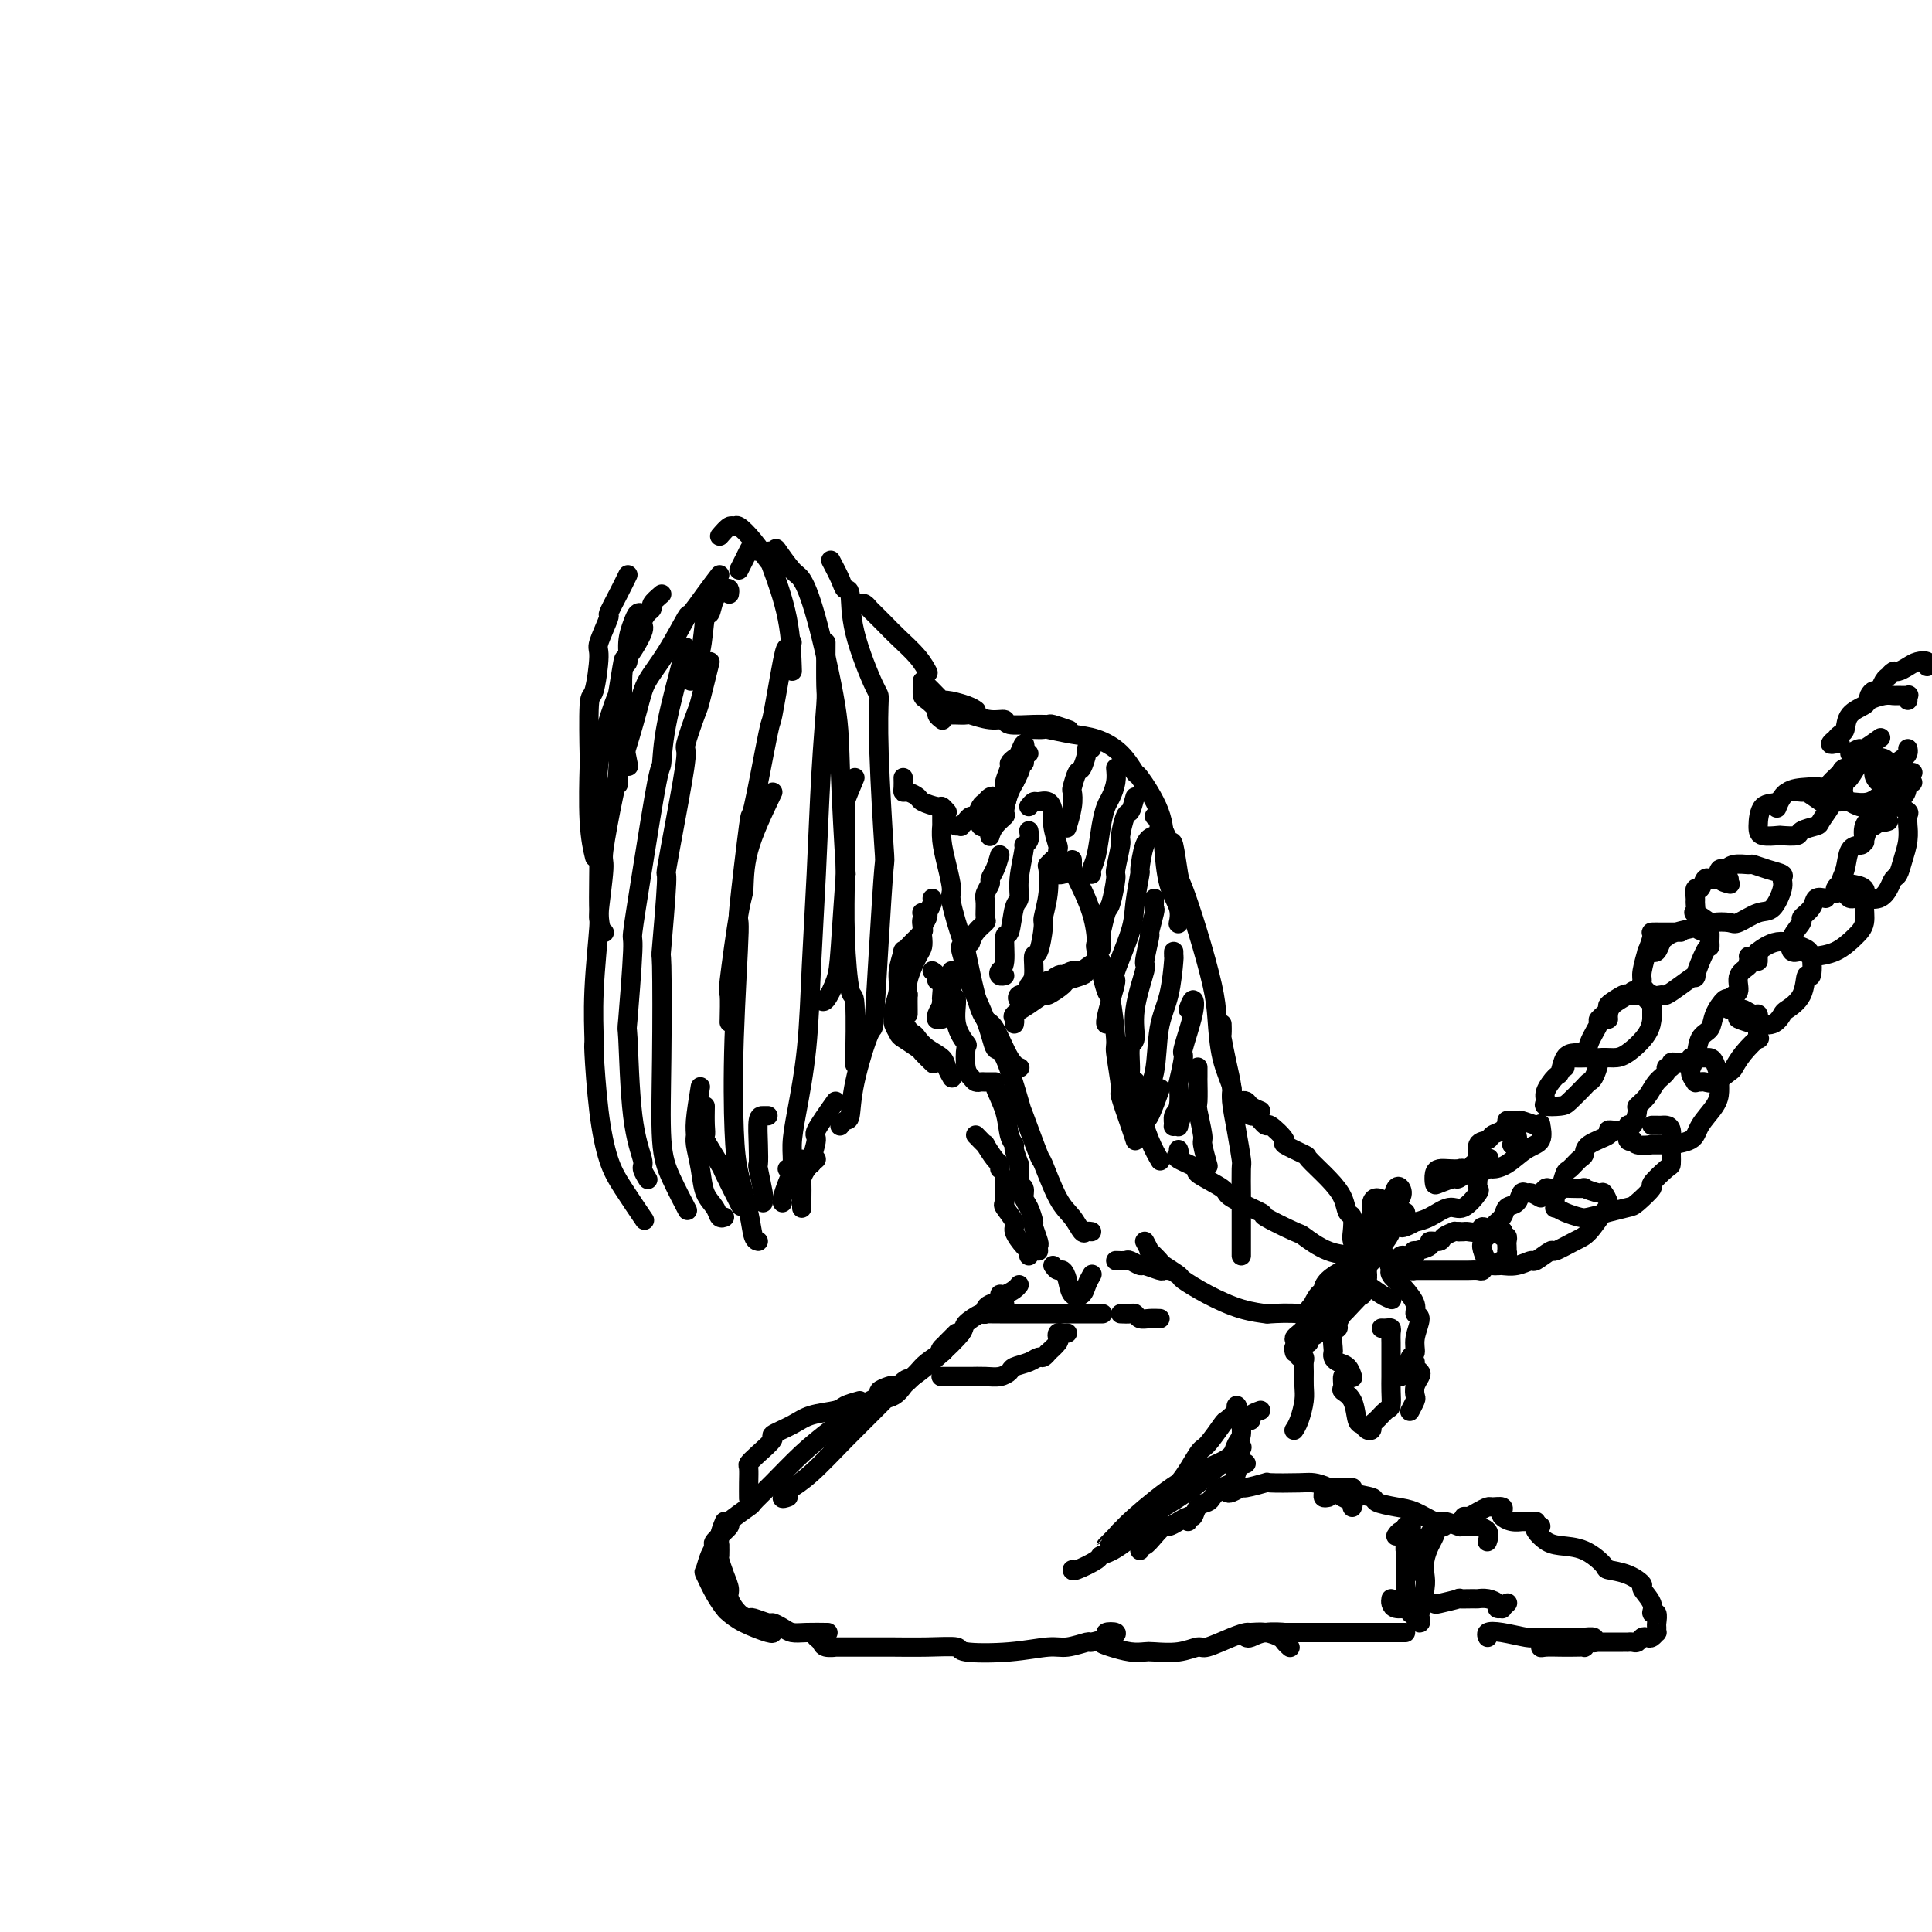 <svg viewBox='0 0 400 400' version='1.1' xmlns='http://www.w3.org/2000/svg' xmlns:xlink='http://www.w3.org/1999/xlink'><g fill='none' stroke='#000000' stroke-width='4' stroke-linecap='round' stroke-linejoin='round'><path d='M133,127c-0.342,-0.137 -0.684,-0.274 -1,0c-0.316,0.274 -0.607,0.960 -1,2c-0.393,1.040 -0.890,2.434 -1,4c-0.110,1.566 0.166,3.304 0,4c-0.166,0.696 -0.773,0.348 -1,2c-0.227,1.652 -0.075,5.302 0,8c0.075,2.698 0.072,4.445 0,5c-0.072,0.555 -0.212,-0.081 0,1c0.212,1.081 0.775,3.880 1,5c0.225,1.120 0.113,0.560 0,0'/><path d='M130,119c-0.602,1.230 -1.204,2.460 -2,4c-0.796,1.540 -1.785,3.391 -2,4c-0.215,0.609 0.345,-0.025 0,1c-0.345,1.025 -1.595,3.709 -2,5c-0.405,1.291 0.035,1.188 0,3c-0.035,1.812 -0.546,5.539 -1,7c-0.454,1.461 -0.850,0.655 -1,3c-0.150,2.345 -0.054,7.841 0,10c0.054,2.159 0.066,0.981 0,3c-0.066,2.019 -0.210,7.236 0,11c0.210,3.764 0.774,6.075 1,7c0.226,0.925 0.113,0.462 0,0'/><path d='M128,149c0.050,3.868 0.100,7.736 0,10c-0.100,2.264 -0.352,2.926 -1,6c-0.648,3.074 -1.694,8.562 -2,11c-0.306,2.438 0.128,1.828 0,4c-0.128,2.172 -0.820,7.126 -1,9c-0.180,1.874 0.150,0.668 0,3c-0.150,2.332 -0.781,8.202 -1,13c-0.219,4.798 -0.027,8.524 0,10c0.027,1.476 -0.111,0.701 0,3c0.111,2.299 0.472,7.671 1,12c0.528,4.329 1.224,7.614 2,10c0.776,2.386 1.632,3.873 3,6c1.368,2.127 3.248,4.893 4,6c0.752,1.107 0.376,0.553 0,0'/><path d='M147,137c-0.796,3.219 -1.592,6.438 -2,8c-0.408,1.562 -0.429,1.469 -1,3c-0.571,1.531 -1.693,4.688 -2,6c-0.307,1.312 0.201,0.779 0,3c-0.201,2.221 -1.112,7.197 -2,12c-0.888,4.803 -1.754,9.434 -2,11c-0.246,1.566 0.129,0.066 0,3c-0.129,2.934 -0.762,10.302 -1,13c-0.238,2.698 -0.081,0.727 0,4c0.081,3.273 0.085,11.788 0,19c-0.085,7.212 -0.260,13.119 0,17c0.260,3.881 0.955,5.737 2,8c1.045,2.263 2.442,4.932 3,6c0.558,1.068 0.279,0.534 0,0'/><path d='M142,134c-1.588,5.860 -3.176,11.719 -4,16c-0.824,4.281 -0.885,6.983 -1,8c-0.115,1.017 -0.283,0.349 -1,4c-0.717,3.651 -1.982,11.619 -3,18c-1.018,6.381 -1.788,11.173 -2,13c-0.212,1.827 0.133,0.689 0,4c-0.133,3.311 -0.744,11.071 -1,14c-0.256,2.929 -0.156,1.027 0,4c0.156,2.973 0.368,10.822 1,16c0.632,5.178 1.685,7.687 2,9c0.315,1.313 -0.107,1.430 0,2c0.107,0.570 0.745,1.591 1,2c0.255,0.409 0.128,0.204 0,0'/><path d='M149,111c0.744,-0.861 1.489,-1.722 2,-2c0.511,-0.278 0.789,0.027 1,0c0.211,-0.027 0.354,-0.386 1,0c0.646,0.386 1.795,1.516 3,3c1.205,1.484 2.467,3.320 3,4c0.533,0.680 0.339,0.203 1,2c0.661,1.797 2.178,5.868 3,10c0.822,4.132 0.949,8.323 1,10c0.051,1.677 0.025,0.838 0,0'/><path d='M153,118c0.851,-1.682 1.702,-3.365 2,-4c0.298,-0.635 0.043,-0.223 1,0c0.957,0.223 3.125,0.256 4,0c0.875,-0.256 0.455,-0.802 1,0c0.545,0.802 2.054,2.951 3,4c0.946,1.049 1.329,0.997 2,2c0.671,1.003 1.631,3.061 3,8c1.369,4.939 3.148,12.757 4,18c0.852,5.243 0.776,7.909 1,14c0.224,6.091 0.747,15.605 1,19c0.253,3.395 0.236,0.671 0,3c-0.236,2.329 -0.690,9.710 -1,14c-0.310,4.290 -0.475,5.490 -1,7c-0.525,1.510 -1.411,3.330 -2,4c-0.589,0.670 -0.883,0.192 -1,0c-0.117,-0.192 -0.059,-0.096 0,0'/><path d='M172,116c0.762,1.453 1.525,2.905 2,4c0.475,1.095 0.664,1.832 1,2c0.336,0.168 0.821,-0.233 1,1c0.179,1.233 0.051,4.102 1,8c0.949,3.898 2.973,8.827 4,11c1.027,2.173 1.057,1.590 1,3c-0.057,1.410 -0.201,4.815 0,11c0.201,6.185 0.746,15.152 1,19c0.254,3.848 0.215,2.579 0,5c-0.215,2.421 -0.607,8.534 -1,15c-0.393,6.466 -0.788,13.287 -1,16c-0.212,2.713 -0.243,1.319 -1,3c-0.757,1.681 -2.242,6.437 -3,10c-0.758,3.563 -0.791,5.935 -1,7c-0.209,1.065 -0.595,0.825 -1,1c-0.405,0.175 -0.830,0.764 -1,1c-0.170,0.236 -0.085,0.118 0,0'/><path d='M171,133c-0.024,3.638 -0.048,7.276 0,9c0.048,1.724 0.169,1.533 0,4c-0.169,2.467 -0.626,7.593 -1,14c-0.374,6.407 -0.665,14.096 -1,21c-0.335,6.904 -0.716,13.023 -1,19c-0.284,5.977 -0.472,11.812 -1,17c-0.528,5.188 -1.396,9.730 -2,13c-0.604,3.270 -0.946,5.268 -1,7c-0.054,1.732 0.178,3.197 0,4c-0.178,0.803 -0.765,0.944 -1,1c-0.235,0.056 -0.117,0.028 0,0'/><path d='M164,133c-0.368,0.417 -0.736,0.834 -1,1c-0.264,0.166 -0.422,0.080 -1,3c-0.578,2.920 -1.574,8.846 -2,11c-0.426,2.154 -0.281,0.535 -1,4c-0.719,3.465 -2.301,12.013 -3,15c-0.699,2.987 -0.513,0.411 -1,4c-0.487,3.589 -1.645,13.342 -2,17c-0.355,3.658 0.094,1.222 0,5c-0.094,3.778 -0.730,13.769 -1,22c-0.270,8.231 -0.174,14.703 0,19c0.174,4.297 0.425,6.419 1,9c0.575,2.581 1.474,5.620 2,8c0.526,2.380 0.680,4.102 1,5c0.320,0.898 0.806,0.971 1,1c0.194,0.029 0.097,0.015 0,0'/><path d='M160,164c-2.014,4.207 -4.028,8.415 -5,12c-0.972,3.585 -0.901,6.548 -1,8c-0.099,1.452 -0.366,1.392 -1,5c-0.634,3.608 -1.634,10.885 -2,14c-0.366,3.115 -0.099,2.070 0,3c0.099,0.930 0.028,3.837 0,5c-0.028,1.163 -0.014,0.581 0,0'/><path d='M177,125c-0.090,-0.007 -0.179,-0.014 0,0c0.179,0.014 0.628,0.047 1,0c0.372,-0.047 0.668,-0.176 1,0c0.332,0.176 0.701,0.658 1,1c0.299,0.342 0.529,0.544 1,1c0.471,0.456 1.184,1.166 2,2c0.816,0.834 1.734,1.790 3,3c1.266,1.210 2.879,2.672 4,4c1.121,1.328 1.749,2.522 2,3c0.251,0.478 0.126,0.239 0,0'/><path d='M191,141c0.014,0.212 0.027,0.424 0,1c-0.027,0.576 -0.095,1.517 0,2c0.095,0.483 0.351,0.508 1,1c0.649,0.492 1.689,1.452 2,2c0.311,0.548 -0.109,0.686 0,1c0.109,0.314 0.745,0.804 1,1c0.255,0.196 0.127,0.098 0,0'/><path d='M187,161c0.015,0.725 0.029,1.451 0,2c-0.029,0.549 -0.102,0.922 0,1c0.102,0.078 0.380,-0.138 1,0c0.620,0.138 1.581,0.629 2,1c0.419,0.371 0.295,0.621 1,1c0.705,0.379 2.241,0.885 3,1c0.759,0.115 0.743,-0.161 1,0c0.257,0.161 0.788,0.760 1,1c0.212,0.240 0.106,0.120 0,0'/><path d='M198,148c-0.476,0.002 -0.953,0.005 -1,0c-0.047,-0.005 0.335,-0.016 1,0c0.665,0.016 1.614,0.061 2,0c0.386,-0.061 0.210,-0.227 1,0c0.790,0.227 2.545,0.846 4,1c1.455,0.154 2.611,-0.156 3,0c0.389,0.156 0.010,0.777 1,1c0.990,0.223 3.348,0.046 5,0c1.652,-0.046 2.597,0.039 3,0c0.403,-0.039 0.262,-0.203 1,0c0.738,0.203 2.354,0.772 3,1c0.646,0.228 0.323,0.114 0,0'/><path d='M213,151c0.194,-0.007 0.389,-0.014 1,0c0.611,0.014 1.640,0.049 2,0c0.360,-0.049 0.051,-0.184 1,0c0.949,0.184 3.154,0.685 5,1c1.846,0.315 3.332,0.445 5,1c1.668,0.555 3.519,1.537 5,3c1.481,1.463 2.593,3.409 3,4c0.407,0.591 0.111,-0.173 1,1c0.889,1.173 2.964,4.284 4,7c1.036,2.716 1.034,5.036 1,6c-0.034,0.964 -0.100,0.570 0,2c0.100,1.430 0.367,4.684 1,7c0.633,2.316 1.634,3.693 2,5c0.366,1.307 0.099,2.544 0,3c-0.099,0.456 -0.028,0.130 0,0c0.028,-0.130 0.014,-0.065 0,0'/><path d='M240,171c0.129,-0.849 0.258,-1.697 0,-2c-0.258,-0.303 -0.903,-0.060 -1,0c-0.097,0.060 0.354,-0.064 1,1c0.646,1.064 1.488,3.314 2,4c0.512,0.686 0.694,-0.194 1,1c0.306,1.194 0.737,4.462 1,6c0.263,1.538 0.359,1.347 1,3c0.641,1.653 1.826,5.150 3,9c1.174,3.850 2.338,8.053 3,11c0.662,2.947 0.822,4.639 1,7c0.178,2.361 0.373,5.393 1,8c0.627,2.607 1.684,4.790 2,6c0.316,1.210 -0.111,1.448 0,2c0.111,0.552 0.761,1.418 1,2c0.239,0.582 0.068,0.881 0,1c-0.068,0.119 -0.034,0.060 0,0'/><path d='M253,214c-0.006,-1.072 -0.012,-2.145 0,-2c0.012,0.145 0.041,1.506 0,2c-0.041,0.494 -0.152,0.121 0,1c0.152,0.879 0.566,3.010 1,5c0.434,1.990 0.887,3.839 1,5c0.113,1.161 -0.113,1.636 0,3c0.113,1.364 0.566,3.618 1,6c0.434,2.382 0.848,4.891 1,6c0.152,1.109 0.041,0.816 0,2c-0.041,1.184 -0.011,3.844 0,5c0.011,1.156 0.003,0.806 0,2c-0.003,1.194 -0.001,3.931 0,5c0.001,1.069 0.000,0.469 0,1c-0.000,0.531 -0.000,2.194 0,3c0.000,0.806 0.000,0.755 0,1c-0.000,0.245 -0.000,0.784 0,1c0.000,0.216 0.000,0.108 0,0'/><path d='M195,167c-0.000,0.342 -0.000,0.684 0,1c0.000,0.316 0.000,0.604 0,1c-0.000,0.396 -0.001,0.898 0,1c0.001,0.102 0.003,-0.197 0,0c-0.003,0.197 -0.011,0.890 0,1c0.011,0.110 0.039,-0.362 0,0c-0.039,0.362 -0.147,1.558 0,3c0.147,1.442 0.549,3.128 1,5c0.451,1.872 0.950,3.928 1,5c0.050,1.072 -0.348,1.160 0,3c0.348,1.840 1.443,5.434 2,7c0.557,1.566 0.575,1.106 1,3c0.425,1.894 1.256,6.143 2,9c0.744,2.857 1.401,4.321 2,5c0.599,0.679 1.140,0.574 2,2c0.860,1.426 2.039,4.384 3,6c0.961,1.616 1.703,1.890 2,2c0.297,0.110 0.148,0.055 0,0'/><path d='M199,196c-0.142,-0.060 -0.284,-0.120 0,1c0.284,1.120 0.995,3.419 1,4c0.005,0.581 -0.695,-0.557 0,1c0.695,1.557 2.786,5.811 4,9c1.214,3.189 1.552,5.315 2,6c0.448,0.685 1.008,-0.071 2,2c0.992,2.071 2.418,6.971 3,9c0.582,2.029 0.319,1.189 1,3c0.681,1.811 2.305,6.272 3,8c0.695,1.728 0.462,0.722 1,2c0.538,1.278 1.847,4.840 3,7c1.153,2.160 2.152,2.919 3,4c0.848,1.081 1.547,2.486 2,3c0.453,0.514 0.660,0.138 1,0c0.340,-0.138 0.811,-0.040 1,0c0.189,0.040 0.094,0.020 0,0'/><path d='M213,167c0.361,-0.435 0.723,-0.869 1,-1c0.277,-0.131 0.470,0.043 1,0c0.530,-0.043 1.396,-0.301 2,0c0.604,0.301 0.946,1.163 1,2c0.054,0.837 -0.182,1.649 0,3c0.182,1.351 0.780,3.241 1,4c0.220,0.759 0.063,0.385 0,1c-0.063,0.615 -0.031,2.217 0,3c0.031,0.783 0.060,0.746 0,1c-0.060,0.254 -0.208,0.799 0,1c0.208,0.201 0.774,0.057 1,0c0.226,-0.057 0.113,-0.029 0,0'/><path d='M222,178c0.008,0.862 0.017,1.724 0,2c-0.017,0.276 -0.059,-0.036 0,0c0.059,0.036 0.219,0.418 1,2c0.781,1.582 2.184,4.364 3,7c0.816,2.636 1.046,5.128 1,6c-0.046,0.872 -0.367,0.125 0,2c0.367,1.875 1.423,6.370 2,8c0.577,1.630 0.675,0.393 1,2c0.325,1.607 0.878,6.058 1,8c0.122,1.942 -0.188,1.375 0,3c0.188,1.625 0.874,5.441 1,7c0.126,1.559 -0.306,0.861 0,2c0.306,1.139 1.352,4.114 2,6c0.648,1.886 0.900,2.682 1,3c0.100,0.318 0.050,0.159 0,0'/><path d='M233,217c-0.006,0.306 -0.012,0.613 0,1c0.012,0.387 0.041,0.855 0,1c-0.041,0.145 -0.152,-0.032 0,1c0.152,1.032 0.568,3.272 1,4c0.432,0.728 0.880,-0.057 1,1c0.120,1.057 -0.087,3.954 0,5c0.087,1.046 0.466,0.239 1,1c0.534,0.761 1.221,3.089 2,5c0.779,1.911 1.651,3.403 2,4c0.349,0.597 0.174,0.298 0,0'/><path d='M231,261c0.791,0.033 1.581,0.065 2,0c0.419,-0.065 0.465,-0.228 1,0c0.535,0.228 1.559,0.846 2,1c0.441,0.154 0.301,-0.155 1,0c0.699,0.155 2.239,0.773 3,1c0.761,0.227 0.743,0.061 1,0c0.257,-0.061 0.788,-0.017 1,0c0.212,0.017 0.106,0.009 0,0'/><path d='M237,257c0.482,0.902 0.963,1.804 1,2c0.037,0.196 -0.372,-0.314 0,0c0.372,0.314 1.524,1.452 2,2c0.476,0.548 0.274,0.507 1,1c0.726,0.493 2.378,1.519 3,2c0.622,0.481 0.214,0.416 1,1c0.786,0.584 2.766,1.816 5,3c2.234,1.184 4.721,2.321 7,3c2.279,0.679 4.350,0.900 5,1c0.650,0.100 -0.119,0.079 1,0c1.119,-0.079 4.127,-0.217 6,0c1.873,0.217 2.611,0.790 3,1c0.389,0.210 0.430,0.056 1,0c0.570,-0.056 1.668,-0.015 2,0c0.332,0.015 -0.103,0.004 0,0c0.103,-0.004 0.744,-0.001 1,0c0.256,0.001 0.128,0.001 0,0'/><path d='M244,238c0.132,0.368 0.264,0.736 0,1c-0.264,0.264 -0.924,0.425 0,1c0.924,0.575 3.434,1.563 4,2c0.566,0.437 -0.810,0.324 0,1c0.810,0.676 3.808,2.140 5,3c1.192,0.860 0.578,1.117 2,2c1.422,0.883 4.878,2.391 6,3c1.122,0.609 -0.091,0.320 1,1c1.091,0.680 4.487,2.329 6,3c1.513,0.671 1.142,0.366 2,1c0.858,0.634 2.945,2.209 5,3c2.055,0.791 4.078,0.800 5,1c0.922,0.200 0.743,0.593 1,1c0.257,0.407 0.949,0.830 1,1c0.051,0.170 -0.538,0.087 -1,0c-0.462,-0.087 -0.798,-0.179 -1,0c-0.202,0.179 -0.269,0.629 0,1c0.269,0.371 0.874,0.663 1,1c0.126,0.337 -0.229,0.717 0,1c0.229,0.283 1.041,0.468 2,1c0.959,0.532 2.066,1.413 3,2c0.934,0.587 1.695,0.882 2,1c0.305,0.118 0.152,0.059 0,0'/><path d='M193,186c0.111,0.191 0.222,0.383 0,1c-0.222,0.617 -0.778,1.660 -1,2c-0.222,0.340 -0.112,-0.021 0,0c0.112,0.021 0.224,0.426 0,1c-0.224,0.574 -0.786,1.318 -1,2c-0.214,0.682 -0.082,1.301 0,2c0.082,0.699 0.113,1.477 0,2c-0.113,0.523 -0.370,0.792 -1,2c-0.630,1.208 -1.633,3.357 -2,5c-0.367,1.643 -0.098,2.780 0,3c0.098,0.220 0.026,-0.477 0,0c-0.026,0.477 -0.007,2.128 0,3c0.007,0.872 0.002,0.963 0,1c-0.002,0.037 -0.001,0.018 0,0'/><path d='M188,213c-0.093,0.440 -0.186,0.880 0,1c0.186,0.120 0.651,-0.082 1,0c0.349,0.082 0.580,0.446 1,1c0.420,0.554 1.027,1.298 2,2c0.973,0.702 2.312,1.364 3,2c0.688,0.636 0.724,1.248 1,2c0.276,0.752 0.793,1.643 1,2c0.207,0.357 0.103,0.178 0,0'/><path d='M202,235c0.898,0.930 1.796,1.861 2,2c0.204,0.139 -0.285,-0.512 0,0c0.285,0.512 1.344,2.189 2,3c0.656,0.811 0.907,0.757 1,1c0.093,0.243 0.026,0.784 0,1c-0.026,0.216 -0.013,0.108 0,0'/><path d='M208,244c-0.017,1.050 -0.035,2.100 0,3c0.035,0.900 0.121,1.649 0,2c-0.121,0.351 -0.449,0.303 0,1c0.449,0.697 1.675,2.138 2,3c0.325,0.862 -0.253,1.145 0,2c0.253,0.855 1.336,2.281 2,3c0.664,0.719 0.910,0.732 1,1c0.090,0.268 0.026,0.791 0,1c-0.026,0.209 -0.013,0.105 0,0'/><path d='M261,230c-0.758,-0.313 -1.517,-0.626 -2,-1c-0.483,-0.374 -0.692,-0.810 -1,-1c-0.308,-0.190 -0.716,-0.134 -1,0c-0.284,0.134 -0.444,0.344 0,1c0.444,0.656 1.490,1.756 2,2c0.510,0.244 0.483,-0.367 1,0c0.517,0.367 1.579,1.713 2,2c0.421,0.287 0.200,-0.487 1,0c0.800,0.487 2.619,2.233 3,3c0.381,0.767 -0.676,0.554 0,1c0.676,0.446 3.084,1.552 4,2c0.916,0.448 0.340,0.236 1,1c0.660,0.764 2.555,2.502 4,4c1.445,1.498 2.439,2.757 3,4c0.561,1.243 0.689,2.470 1,3c0.311,0.530 0.804,0.363 1,1c0.196,0.637 0.095,2.080 0,3c-0.095,0.920 -0.183,1.318 0,2c0.183,0.682 0.637,1.647 1,2c0.363,0.353 0.633,0.095 1,0c0.367,-0.095 0.830,-0.025 1,0c0.170,0.025 0.049,0.007 0,0c-0.049,-0.007 -0.024,-0.004 0,0'/><path d='M278,266c0.461,-0.733 0.921,-1.466 1,-2c0.079,-0.534 -0.224,-0.870 0,-1c0.224,-0.130 0.973,-0.056 1,0c0.027,0.056 -0.669,0.093 -1,0c-0.331,-0.093 -0.296,-0.316 -1,0c-0.704,0.316 -2.146,1.173 -3,2c-0.854,0.827 -1.118,1.626 -1,2c0.118,0.374 0.620,0.325 0,1c-0.620,0.675 -2.363,2.076 -3,3c-0.637,0.924 -0.169,1.371 0,2c0.169,0.629 0.038,1.441 0,2c-0.038,0.559 0.015,0.866 0,1c-0.015,0.134 -0.099,0.097 0,0c0.099,-0.097 0.380,-0.253 1,-1c0.620,-0.747 1.577,-2.084 2,-3c0.423,-0.916 0.310,-1.411 1,-2c0.690,-0.589 2.184,-1.271 3,-2c0.816,-0.729 0.955,-1.505 1,-2c0.045,-0.495 -0.004,-0.711 0,-1c0.004,-0.289 0.060,-0.653 0,-1c-0.060,-0.347 -0.237,-0.679 -1,0c-0.763,0.679 -2.114,2.367 -3,3c-0.886,0.633 -1.309,0.211 -2,1c-0.691,0.789 -1.650,2.790 -2,4c-0.350,1.210 -0.090,1.629 0,2c0.090,0.371 0.008,0.693 0,1c-0.008,0.307 0.056,0.599 0,1c-0.056,0.401 -0.231,0.912 0,1c0.231,0.088 0.870,-0.247 2,-1c1.130,-0.753 2.751,-1.925 4,-3c1.249,-1.075 2.125,-2.053 3,-3c0.875,-0.947 1.750,-1.862 2,-2c0.250,-0.138 -0.125,0.501 0,0c0.125,-0.501 0.750,-2.143 1,-3c0.250,-0.857 0.125,-0.928 0,-1'/><path d='M283,264c0.492,-1.285 -1.277,0.001 -3,1c-1.723,0.999 -3.398,1.710 -4,2c-0.602,0.290 -0.130,0.158 -1,1c-0.870,0.842 -3.082,2.656 -4,4c-0.918,1.344 -0.544,2.216 -1,3c-0.456,0.784 -1.744,1.478 -2,2c-0.256,0.522 0.519,0.872 1,1c0.481,0.128 0.668,0.034 1,0c0.332,-0.034 0.809,-0.010 1,0c0.191,0.010 0.095,0.005 0,0'/><path d='M287,253c-0.444,-0.308 -0.889,-0.617 -1,-1c-0.111,-0.383 0.111,-0.842 0,-1c-0.111,-0.158 -0.556,-0.016 -1,0c-0.444,0.016 -0.889,-0.093 -1,0c-0.111,0.093 0.110,0.389 0,1c-0.110,0.611 -0.551,1.537 -1,3c-0.449,1.463 -0.906,3.464 -1,4c-0.094,0.536 0.174,-0.393 0,0c-0.174,0.393 -0.790,2.109 -1,3c-0.210,0.891 -0.015,0.958 0,1c0.015,0.042 -0.151,0.061 0,0c0.151,-0.061 0.618,-0.200 1,0c0.382,0.200 0.681,0.739 1,0c0.319,-0.739 0.660,-2.756 1,-4c0.340,-1.244 0.679,-1.716 1,-2c0.321,-0.284 0.624,-0.380 1,-1c0.376,-0.620 0.826,-1.764 1,-3c0.174,-1.236 0.071,-2.563 0,-3c-0.071,-0.437 -0.110,0.016 0,0c0.110,-0.016 0.369,-0.500 0,-1c-0.369,-0.500 -1.367,-1.016 -2,-1c-0.633,0.016 -0.902,0.564 -1,1c-0.098,0.436 -0.026,0.761 0,2c0.026,1.239 0.007,3.393 0,4c-0.007,0.607 -0.003,-0.333 0,0c0.003,0.333 0.005,1.937 0,3c-0.005,1.063 -0.019,1.584 0,2c0.019,0.416 0.069,0.727 0,1c-0.069,0.273 -0.259,0.509 0,0c0.259,-0.509 0.966,-1.764 1,-2c0.034,-0.236 -0.607,0.546 0,0c0.607,-0.546 2.461,-2.422 3,-4c0.539,-1.578 -0.237,-2.859 0,-4c0.237,-1.141 1.486,-2.141 2,-3c0.514,-0.859 0.292,-1.577 0,-2c-0.292,-0.423 -0.655,-0.549 -1,0c-0.345,0.549 -0.673,1.775 -1,3'/><path d='M288,249c0.557,-1.864 -0.051,-0.523 -1,1c-0.949,1.523 -2.241,3.229 -3,5c-0.759,1.771 -0.987,3.609 -1,4c-0.013,0.391 0.189,-0.664 0,0c-0.189,0.664 -0.768,3.047 -1,4c-0.232,0.953 -0.116,0.477 0,0'/><path d='M211,266c-0.230,0.303 -0.461,0.606 -1,1c-0.539,0.394 -1.388,0.879 -2,1c-0.612,0.121 -0.987,-0.121 -1,0c-0.013,0.121 0.334,0.607 0,1c-0.334,0.393 -1.351,0.694 -2,1c-0.649,0.306 -0.931,0.618 -1,1c-0.069,0.382 0.075,0.834 0,1c-0.075,0.166 -0.369,0.044 0,0c0.369,-0.044 1.399,-0.012 2,0c0.601,0.012 0.771,0.003 1,0c0.229,-0.003 0.516,-0.001 1,0c0.484,0.001 1.164,0.000 2,0c0.836,-0.000 1.827,-0.000 3,0c1.173,0.000 2.526,0.000 3,0c0.474,-0.000 0.069,-0.000 1,0c0.931,0.000 3.199,0.000 4,0c0.801,-0.000 0.134,-0.000 1,0c0.866,0.000 3.263,0.000 4,0c0.737,-0.000 -0.186,-0.000 0,0c0.186,0.000 1.482,0.000 2,0c0.518,-0.000 0.259,-0.000 0,0'/><path d='M232,272c0.750,0.030 1.501,0.061 2,0c0.499,-0.061 0.747,-0.212 1,0c0.253,0.212 0.511,0.789 1,1c0.489,0.211 1.209,0.057 2,0c0.791,-0.057 1.655,-0.016 2,0c0.345,0.016 0.173,0.008 0,0'/><path d='M198,276c-0.311,0.311 -0.622,0.622 -1,1c-0.378,0.378 -0.822,0.822 -1,1c-0.178,0.178 -0.089,0.089 0,0'/><path d='M199,276c-1.669,1.142 -3.339,2.283 -4,3c-0.661,0.717 -0.314,1.008 0,1c0.314,-0.008 0.593,-0.316 0,0c-0.593,0.316 -2.059,1.254 -3,2c-0.941,0.746 -1.359,1.299 -2,2c-0.641,0.701 -1.506,1.551 -2,2c-0.494,0.449 -0.616,0.499 -1,1c-0.384,0.501 -1.031,1.454 -2,2c-0.969,0.546 -2.261,0.685 -3,1c-0.739,0.315 -0.925,0.804 -1,1c-0.075,0.196 -0.037,0.098 0,0'/><path d='M178,290c-1.170,0.328 -2.340,0.655 -3,1c-0.660,0.345 -0.812,0.706 -2,1c-1.188,0.294 -3.414,0.519 -5,1c-1.586,0.481 -2.534,1.218 -4,2c-1.466,0.782 -3.451,1.608 -4,2c-0.549,0.392 0.336,0.348 0,1c-0.336,0.652 -1.894,2.000 -3,3c-1.106,1.000 -1.760,1.652 -2,2c-0.240,0.348 -0.064,0.392 0,1c0.064,0.608 0.017,1.779 0,3c-0.017,1.221 -0.005,2.492 0,3c0.005,0.508 0.002,0.254 0,0'/><path d='M150,315c-0.423,1.026 -0.846,2.052 -1,3c-0.154,0.948 -0.039,1.818 0,2c0.039,0.182 0.000,-0.323 0,0c-0.000,0.323 0.037,1.475 0,2c-0.037,0.525 -0.148,0.424 0,1c0.148,0.576 0.555,1.829 1,3c0.445,1.171 0.929,2.260 1,3c0.071,0.740 -0.272,1.130 0,2c0.272,0.870 1.157,2.218 2,3c0.843,0.782 1.643,0.997 2,1c0.357,0.003 0.269,-0.206 1,0c0.731,0.206 2.280,0.826 3,1c0.720,0.174 0.610,-0.097 1,0c0.390,0.097 1.278,0.562 2,1c0.722,0.438 1.276,0.849 2,1c0.724,0.151 1.618,0.041 3,0c1.382,-0.041 3.252,-0.012 4,0c0.748,0.012 0.374,0.006 0,0'/><path d='M169,339c0.379,0.309 0.758,0.619 1,1c0.242,0.381 0.347,0.834 1,1c0.653,0.166 1.853,0.044 2,0c0.147,-0.044 -0.761,-0.012 0,0c0.761,0.012 3.191,0.003 4,0c0.809,-0.003 -0.003,-0.002 1,0c1.003,0.002 3.820,0.004 5,0c1.180,-0.004 0.721,-0.014 2,0c1.279,0.014 4.296,0.052 7,0c2.704,-0.052 5.096,-0.195 6,0c0.904,0.195 0.320,0.728 2,1c1.680,0.272 5.624,0.284 9,0c3.376,-0.284 6.184,-0.864 8,-1c1.816,-0.136 2.638,0.170 4,0c1.362,-0.170 3.263,-0.817 4,-1c0.737,-0.183 0.312,0.097 1,0c0.688,-0.097 2.491,-0.573 3,-1c0.509,-0.427 -0.276,-0.805 0,-1c0.276,-0.195 1.613,-0.206 2,0c0.387,0.206 -0.177,0.630 -1,1c-0.823,0.370 -1.905,0.687 -2,1c-0.095,0.313 0.799,0.621 2,1c1.201,0.379 2.711,0.829 4,1c1.289,0.171 2.359,0.062 3,0c0.641,-0.062 0.853,-0.076 2,0c1.147,0.076 3.229,0.241 5,0c1.771,-0.241 3.233,-0.887 4,-1c0.767,-0.113 0.841,0.309 2,0c1.159,-0.309 3.403,-1.348 5,-2c1.597,-0.652 2.546,-0.918 3,-1c0.454,-0.082 0.413,0.020 1,0c0.587,-0.020 1.804,-0.163 3,0c1.196,0.163 2.372,0.631 3,1c0.628,0.369 0.707,0.638 1,1c0.293,0.362 0.798,0.818 1,1c0.202,0.182 0.101,0.091 0,0'/><path d='M258,339c0.212,0.113 0.424,0.226 1,0c0.576,-0.226 1.517,-0.793 3,-1c1.483,-0.207 3.508,-0.056 4,0c0.492,0.056 -0.547,0.015 0,0c0.547,-0.015 2.682,-0.004 5,0c2.318,0.004 4.821,0.001 6,0c1.179,-0.001 1.034,-0.000 2,0c0.966,0.000 3.042,0.000 5,0c1.958,-0.000 3.796,-0.000 5,0c1.204,0.000 1.772,0.000 2,0c0.228,-0.000 0.114,-0.000 0,0'/><path d='M261,292c-0.867,0.315 -1.734,0.630 -2,1c-0.266,0.370 0.070,0.794 0,1c-0.070,0.206 -0.544,0.195 -1,0c-0.456,-0.195 -0.893,-0.574 -1,0c-0.107,0.574 0.118,2.101 0,3c-0.118,0.899 -0.577,1.169 -1,2c-0.423,0.831 -0.808,2.223 -1,3c-0.192,0.777 -0.190,0.941 0,1c0.190,0.059 0.570,0.014 1,0c0.430,-0.014 0.911,0.002 1,0c0.089,-0.002 -0.213,-0.022 0,0c0.213,0.022 0.941,0.085 1,0c0.059,-0.085 -0.552,-0.317 -1,0c-0.448,0.317 -0.735,1.185 -1,2c-0.265,0.815 -0.509,1.579 -1,2c-0.491,0.421 -1.231,0.499 -2,1c-0.769,0.501 -1.569,1.425 -2,2c-0.431,0.575 -0.493,0.800 -1,1c-0.507,0.200 -1.457,0.375 -2,1c-0.543,0.625 -0.677,1.698 -1,2c-0.323,0.302 -0.835,-0.169 -1,0c-0.165,0.169 0.017,0.976 0,1c-0.017,0.024 -0.232,-0.736 0,-1c0.232,-0.264 0.911,-0.034 1,0c0.089,0.034 -0.413,-0.129 -1,0c-0.587,0.129 -1.260,0.550 -2,1c-0.740,0.450 -1.547,0.929 -2,1c-0.453,0.071 -0.552,-0.264 -1,0c-0.448,0.264 -1.244,1.129 -2,2c-0.756,0.871 -1.471,1.749 -2,2c-0.529,0.251 -0.873,-0.125 -1,0c-0.127,0.125 -0.036,0.750 0,1c0.036,0.250 0.018,0.125 0,0'/><path d='M254,309c0.193,0.121 0.386,0.243 1,0c0.614,-0.243 1.649,-0.850 2,-1c0.351,-0.150 0.019,0.155 1,0c0.981,-0.155 3.277,-0.772 4,-1c0.723,-0.228 -0.126,-0.068 1,0c1.126,0.068 4.229,0.045 6,0c1.771,-0.045 2.212,-0.114 3,0c0.788,0.114 1.924,0.409 3,1c1.076,0.591 2.092,1.479 3,2c0.908,0.521 1.707,0.676 2,1c0.293,0.324 0.079,0.818 0,1c-0.079,0.182 -0.023,0.052 0,0c0.023,-0.052 0.011,-0.026 0,0'/><path d='M275,310c-0.428,0.083 -0.857,0.166 -1,0c-0.143,-0.166 -0.002,-0.581 0,-1c0.002,-0.419 -0.137,-0.841 0,-1c0.137,-0.159 0.549,-0.054 1,0c0.451,0.054 0.941,0.056 2,0c1.059,-0.056 2.688,-0.169 3,0c0.312,0.169 -0.693,0.621 0,1c0.693,0.379 3.086,0.684 4,1c0.914,0.316 0.351,0.644 1,1c0.649,0.356 2.511,0.740 4,1c1.489,0.260 2.606,0.395 4,1c1.394,0.605 3.065,1.679 4,2c0.935,0.321 1.135,-0.111 2,0c0.865,0.111 2.397,0.763 3,1c0.603,0.237 0.277,0.057 1,0c0.723,-0.057 2.495,0.010 3,0c0.505,-0.010 -0.256,-0.095 0,0c0.256,0.095 1.531,0.372 2,1c0.469,0.628 0.134,1.608 0,2c-0.134,0.392 -0.067,0.196 0,0'/><path d='M288,331c-0.055,0.307 -0.111,0.615 0,1c0.111,0.385 0.387,0.849 1,1c0.613,0.151 1.561,-0.011 2,0c0.439,0.011 0.368,0.195 1,0c0.632,-0.195 1.967,-0.770 3,-1c1.033,-0.230 1.766,-0.114 2,0c0.234,0.114 -0.030,0.227 1,0c1.030,-0.227 3.353,-0.794 4,-1c0.647,-0.206 -0.383,-0.053 0,0c0.383,0.053 2.178,0.004 3,0c0.822,-0.004 0.669,0.037 1,0c0.331,-0.037 1.145,-0.153 2,0c0.855,0.153 1.749,0.573 2,1c0.251,0.427 -0.143,0.860 0,1c0.143,0.140 0.822,-0.014 1,0c0.178,0.014 -0.144,0.196 0,0c0.144,-0.196 0.756,-0.770 1,-1c0.244,-0.230 0.122,-0.115 0,0'/><path d='M304,314c-0.490,-0.022 -0.981,-0.044 -1,0c-0.019,0.044 0.433,0.155 1,0c0.567,-0.155 1.248,-0.574 2,-1c0.752,-0.426 1.573,-0.857 2,-1c0.427,-0.143 0.460,0.004 1,0c0.540,-0.004 1.589,-0.159 2,0c0.411,0.159 0.185,0.631 0,1c-0.185,0.369 -0.330,0.635 0,1c0.330,0.365 1.136,0.830 2,1c0.864,0.170 1.787,0.046 2,0c0.213,-0.046 -0.283,-0.012 0,0c0.283,0.012 1.345,0.003 2,0c0.655,-0.003 0.901,-0.001 1,0c0.099,0.001 0.049,0.000 0,0'/><path d='M319,316c-0.378,-0.060 -0.756,-0.120 -1,0c-0.244,0.120 -0.356,0.421 0,1c0.356,0.579 1.178,1.437 2,2c0.822,0.563 1.644,0.832 3,1c1.356,0.168 3.247,0.234 5,1c1.753,0.766 3.368,2.231 4,3c0.632,0.769 0.282,0.842 1,1c0.718,0.158 2.503,0.400 4,1c1.497,0.600 2.706,1.556 3,2c0.294,0.444 -0.328,0.374 0,1c0.328,0.626 1.605,1.946 2,3c0.395,1.054 -0.090,1.842 0,2c0.090,0.158 0.757,-0.312 1,0c0.243,0.312 0.062,1.408 0,2c-0.062,0.592 -0.006,0.681 0,1c0.006,0.319 -0.040,0.869 0,1c0.040,0.131 0.165,-0.157 0,0c-0.165,0.157 -0.621,0.760 -1,1c-0.379,0.240 -0.680,0.117 -1,0c-0.320,-0.117 -0.659,-0.227 -1,0c-0.341,0.227 -0.682,0.793 -1,1c-0.318,0.207 -0.611,0.055 -1,0c-0.389,-0.055 -0.873,-0.015 -1,0c-0.127,0.015 0.104,0.004 0,0c-0.104,-0.004 -0.544,-0.001 -1,0c-0.456,0.001 -0.928,0.001 -2,0c-1.072,-0.001 -2.745,-0.001 -4,0c-1.255,0.001 -2.092,0.004 -3,0c-0.908,-0.004 -1.888,-0.015 -3,0c-1.112,0.015 -2.356,0.057 -3,0c-0.644,-0.057 -0.689,-0.211 -1,0c-0.311,0.211 -0.888,0.788 -1,1c-0.112,0.212 0.242,0.057 1,0c0.758,-0.057 1.918,-0.018 3,0c1.082,0.018 2.084,0.015 3,0c0.916,-0.015 1.747,-0.043 2,0c0.253,0.043 -0.070,0.155 0,0c0.070,-0.155 0.535,-0.578 1,-1'/><path d='M329,340c1.431,0.061 1.009,0.212 1,0c-0.009,-0.212 0.393,-0.789 0,-1c-0.393,-0.211 -1.583,-0.056 -2,0c-0.417,0.056 -0.061,0.011 -1,0c-0.939,-0.011 -3.173,0.010 -5,0c-1.827,-0.010 -3.246,-0.052 -4,0c-0.754,0.052 -0.843,0.196 -2,0c-1.157,-0.196 -3.382,-0.733 -5,-1c-1.618,-0.267 -2.628,-0.264 -3,0c-0.372,0.264 -0.106,0.790 0,1c0.106,0.210 0.053,0.105 0,0'/><path d='M256,292c-0.058,-0.475 -0.117,-0.950 0,-1c0.117,-0.050 0.409,0.325 0,1c-0.409,0.675 -1.518,1.651 -2,2c-0.482,0.349 -0.336,0.072 -1,1c-0.664,0.928 -2.139,3.062 -3,4c-0.861,0.938 -1.110,0.682 -2,2c-0.890,1.318 -2.422,4.211 -4,6c-1.578,1.789 -3.203,2.475 -4,3c-0.797,0.525 -0.767,0.890 -2,2c-1.233,1.110 -3.729,2.964 -5,4c-1.271,1.036 -1.318,1.254 -2,2c-0.682,0.746 -2.000,2.022 -2,2c-0.000,-0.022 1.318,-1.340 2,-2c0.682,-0.660 0.729,-0.662 1,-1c0.271,-0.338 0.766,-1.010 3,-3c2.234,-1.990 6.208,-5.296 9,-7c2.792,-1.704 4.401,-1.805 5,-2c0.599,-0.195 0.187,-0.485 1,-1c0.813,-0.515 2.849,-1.256 4,-2c1.151,-0.744 1.416,-1.491 2,-2c0.584,-0.509 1.487,-0.781 1,0c-0.487,0.781 -2.363,2.614 -3,3c-0.637,0.386 -0.035,-0.674 -1,0c-0.965,0.674 -3.495,3.084 -6,5c-2.505,1.916 -4.983,3.338 -6,4c-1.017,0.662 -0.574,0.563 -2,2c-1.426,1.437 -4.722,4.409 -7,6c-2.278,1.591 -3.539,1.799 -4,2c-0.461,0.201 -0.124,0.394 -1,1c-0.876,0.606 -2.967,1.625 -4,2c-1.033,0.375 -1.010,0.107 -1,0c0.010,-0.107 0.005,-0.054 0,0'/><path d='M208,270c-0.368,0.064 -0.737,0.129 -1,0c-0.263,-0.129 -0.421,-0.451 -1,0c-0.579,0.451 -1.581,1.677 -2,2c-0.419,0.323 -0.256,-0.256 -1,0c-0.744,0.256 -2.396,1.347 -3,2c-0.604,0.653 -0.161,0.868 -1,2c-0.839,1.132 -2.959,3.181 -5,5c-2.041,1.819 -4.001,3.407 -5,4c-0.999,0.593 -1.036,0.191 -2,1c-0.964,0.809 -2.855,2.827 -5,5c-2.145,2.173 -4.545,4.499 -7,7c-2.455,2.501 -4.966,5.178 -7,7c-2.034,1.822 -3.592,2.789 -4,3c-0.408,0.211 0.334,-0.335 0,0c-0.334,0.335 -1.744,1.552 -2,2c-0.256,0.448 0.641,0.128 1,0c0.359,-0.128 0.179,-0.064 0,0'/><path d='M185,288c0.044,-0.396 0.088,-0.792 0,-1c-0.088,-0.208 -0.307,-0.227 -1,0c-0.693,0.227 -1.860,0.699 -2,1c-0.140,0.301 0.747,0.430 0,1c-0.747,0.570 -3.129,1.579 -4,2c-0.871,0.421 -0.231,0.253 -1,1c-0.769,0.747 -2.948,2.407 -5,4c-2.052,1.593 -3.977,3.117 -6,5c-2.023,1.883 -4.143,4.123 -6,6c-1.857,1.877 -3.451,3.389 -4,4c-0.549,0.611 -0.051,0.320 -1,1c-0.949,0.680 -3.343,2.330 -4,3c-0.657,0.670 0.423,0.359 0,1c-0.423,0.641 -2.350,2.235 -3,3c-0.650,0.765 -0.025,0.700 0,1c0.025,0.300 -0.550,0.963 -1,2c-0.450,1.037 -0.774,2.448 -1,3c-0.226,0.552 -0.355,0.244 0,1c0.355,0.756 1.195,2.574 2,4c0.805,1.426 1.575,2.459 2,3c0.425,0.541 0.506,0.590 1,1c0.494,0.410 1.400,1.182 3,2c1.600,0.818 3.892,1.682 5,2c1.108,0.318 1.031,0.091 1,0c-0.031,-0.091 -0.015,-0.045 0,0'/><path d='M278,272c-0.453,0.740 -0.906,1.479 -1,2c-0.094,0.521 0.170,0.822 0,1c-0.170,0.178 -0.776,0.233 -1,1c-0.224,0.767 -0.068,2.246 0,3c0.068,0.754 0.046,0.784 0,1c-0.046,0.216 -0.117,0.619 0,1c0.117,0.381 0.423,0.741 1,1c0.577,0.259 1.425,0.416 2,1c0.575,0.584 0.879,1.595 1,2c0.121,0.405 0.061,0.202 0,0'/><path d='M279,285c-0.437,-0.204 -0.874,-0.408 -1,0c-0.126,0.408 0.060,1.429 0,2c-0.060,0.571 -0.367,0.692 0,1c0.367,0.308 1.409,0.801 2,2c0.591,1.199 0.732,3.103 1,4c0.268,0.897 0.662,0.789 1,1c0.338,0.211 0.619,0.743 1,1c0.381,0.257 0.862,0.239 1,0c0.138,-0.239 -0.068,-0.700 0,-1c0.068,-0.300 0.411,-0.439 1,-1c0.589,-0.561 1.426,-1.543 2,-2c0.574,-0.457 0.886,-0.387 1,-1c0.114,-0.613 0.031,-1.907 0,-3c-0.031,-1.093 -0.008,-1.984 0,-3c0.008,-1.016 0.003,-2.157 0,-3c-0.003,-0.843 -0.004,-1.389 0,-2c0.004,-0.611 0.011,-1.288 0,-2c-0.011,-0.712 -0.042,-1.459 0,-2c0.042,-0.541 0.156,-0.877 0,-1c-0.156,-0.123 -0.580,-0.033 -1,0c-0.420,0.033 -0.834,0.009 -1,0c-0.166,-0.009 -0.083,-0.005 0,0'/><path d='M287,260c0.407,1.283 0.815,2.566 1,3c0.185,0.434 0.149,0.021 0,0c-0.149,-0.021 -0.409,0.352 0,1c0.409,0.648 1.488,1.572 2,2c0.512,0.428 0.459,0.362 1,1c0.541,0.638 1.677,1.982 2,3c0.323,1.018 -0.165,1.710 0,2c0.165,0.290 0.984,0.179 1,1c0.016,0.821 -0.770,2.574 -1,4c-0.230,1.426 0.096,2.526 0,3c-0.096,0.474 -0.613,0.323 -1,1c-0.387,0.677 -0.643,2.182 -1,3c-0.357,0.818 -0.816,0.948 -1,1c-0.184,0.052 -0.092,0.026 0,0'/><path d='M293,282c-0.105,0.328 -0.211,0.655 0,1c0.211,0.345 0.737,0.707 1,1c0.263,0.293 0.263,0.517 0,1c-0.263,0.483 -0.789,1.226 -1,2c-0.211,0.774 -0.108,1.579 0,2c0.108,0.421 0.221,0.460 0,1c-0.221,0.540 -0.778,1.583 -1,2c-0.222,0.417 -0.111,0.209 0,0'/><path d='M291,260c-0.398,-0.091 -0.796,-0.182 -1,0c-0.204,0.182 -0.214,0.637 0,1c0.214,0.363 0.652,0.633 1,1c0.348,0.367 0.606,0.830 1,1c0.394,0.170 0.924,0.045 1,0c0.076,-0.045 -0.303,-0.012 0,0c0.303,0.012 1.288,0.003 2,0c0.712,-0.003 1.150,-0.001 2,0c0.850,0.001 2.112,0.001 3,0c0.888,-0.001 1.403,-0.004 2,0c0.597,0.004 1.277,0.016 2,0c0.723,-0.016 1.490,-0.061 2,0c0.510,0.061 0.763,0.227 1,0c0.237,-0.227 0.460,-0.848 1,-1c0.540,-0.152 1.399,0.166 2,0c0.601,-0.166 0.946,-0.814 1,-1c0.054,-0.186 -0.182,0.091 0,0c0.182,-0.091 0.780,-0.549 1,-1c0.220,-0.451 0.060,-0.895 0,-1c-0.060,-0.105 -0.020,0.131 0,0c0.020,-0.131 0.019,-0.627 0,-1c-0.019,-0.373 -0.056,-0.622 0,-1c0.056,-0.378 0.206,-0.885 0,-1c-0.206,-0.115 -0.766,0.160 -1,0c-0.234,-0.160 -0.142,-0.757 0,-1c0.142,-0.243 0.332,-0.132 0,0c-0.332,0.132 -1.188,0.284 -2,0c-0.812,-0.284 -1.579,-1.004 -2,-1c-0.421,0.004 -0.494,0.733 -1,1c-0.506,0.267 -1.444,0.072 -2,0c-0.556,-0.072 -0.730,-0.021 -1,0c-0.270,0.021 -0.635,0.010 -1,0'/><path d='M302,255c-1.195,-0.044 -0.681,-0.153 -1,0c-0.319,0.153 -1.470,0.567 -2,1c-0.530,0.433 -0.440,0.886 -1,1c-0.560,0.114 -1.772,-0.109 -2,0c-0.228,0.109 0.527,0.551 0,1c-0.527,0.449 -2.337,0.904 -3,1c-0.663,0.096 -0.178,-0.166 0,0c0.178,0.166 0.051,0.762 0,1c-0.051,0.238 -0.025,0.119 0,0'/><path d='M319,248c-0.758,-0.438 -1.517,-0.875 -2,-1c-0.483,-0.125 -0.691,0.063 -1,0c-0.309,-0.063 -0.718,-0.378 -1,0c-0.282,0.378 -0.438,1.448 -1,2c-0.562,0.552 -1.531,0.584 -2,1c-0.469,0.416 -0.437,1.216 -1,2c-0.563,0.784 -1.721,1.553 -2,2c-0.279,0.447 0.319,0.571 0,1c-0.319,0.429 -1.557,1.162 -2,2c-0.443,0.838 -0.093,1.779 0,2c0.093,0.221 -0.072,-0.279 0,0c0.072,0.279 0.380,1.338 1,2c0.620,0.662 1.550,0.926 2,1c0.450,0.074 0.419,-0.041 1,0c0.581,0.041 1.774,0.237 3,0c1.226,-0.237 2.485,-0.907 3,-1c0.515,-0.093 0.286,0.392 1,0c0.714,-0.392 2.369,-1.660 3,-2c0.631,-0.340 0.237,0.247 1,0c0.763,-0.247 2.684,-1.328 4,-2c1.316,-0.672 2.026,-0.936 3,-2c0.974,-1.064 2.210,-2.930 3,-4c0.790,-1.070 1.132,-1.344 1,-2c-0.132,-0.656 -0.740,-1.692 -1,-2c-0.260,-0.308 -0.172,0.114 -1,0c-0.828,-0.114 -2.572,-0.762 -3,-1c-0.428,-0.238 0.461,-0.065 0,0c-0.461,0.065 -2.271,0.021 -3,0c-0.729,-0.021 -0.378,-0.019 -1,0c-0.622,0.019 -2.218,0.057 -3,0c-0.782,-0.057 -0.749,-0.208 -1,0c-0.251,0.208 -0.786,0.774 -1,1c-0.214,0.226 -0.107,0.113 0,0'/><path d='M337,235c0.088,-0.423 0.177,-0.846 0,-1c-0.177,-0.154 -0.618,-0.039 -1,0c-0.382,0.039 -0.705,0.002 -1,0c-0.295,-0.002 -0.562,0.031 -1,0c-0.438,-0.031 -1.048,-0.126 -1,0c0.048,0.126 0.752,0.472 0,1c-0.752,0.528 -2.961,1.239 -4,2c-1.039,0.761 -0.908,1.573 -1,2c-0.092,0.427 -0.407,0.470 -1,1c-0.593,0.530 -1.465,1.547 -2,2c-0.535,0.453 -0.733,0.341 -1,1c-0.267,0.659 -0.603,2.088 -1,3c-0.397,0.912 -0.857,1.306 -1,2c-0.143,0.694 0.029,1.689 0,2c-0.029,0.311 -0.259,-0.063 0,0c0.259,0.063 1.008,0.563 2,1c0.992,0.437 2.228,0.810 3,1c0.772,0.190 1.081,0.198 2,0c0.919,-0.198 2.450,-0.600 4,-1c1.550,-0.400 3.119,-0.797 4,-1c0.881,-0.203 1.073,-0.210 2,-1c0.927,-0.790 2.588,-2.361 3,-3c0.412,-0.639 -0.426,-0.344 0,-1c0.426,-0.656 2.115,-2.263 3,-3c0.885,-0.737 0.966,-0.604 1,-1c0.034,-0.396 0.020,-1.322 0,-2c-0.020,-0.678 -0.047,-1.110 0,-2c0.047,-0.890 0.166,-2.238 0,-3c-0.166,-0.762 -0.619,-0.936 -1,-1c-0.381,-0.064 -0.690,-0.017 -1,0c-0.310,0.017 -0.622,0.005 -1,0c-0.378,-0.005 -0.822,-0.001 -1,0c-0.178,0.001 -0.089,0.001 0,0'/><path d='M348,220c-0.300,0.032 -0.601,0.063 -1,0c-0.399,-0.063 -0.898,-0.222 -1,0c-0.102,0.222 0.191,0.825 0,1c-0.191,0.175 -0.868,-0.079 -1,0c-0.132,0.079 0.281,0.491 0,1c-0.281,0.509 -1.255,1.115 -2,2c-0.745,0.885 -1.261,2.048 -2,3c-0.739,0.952 -1.702,1.692 -2,2c-0.298,0.308 0.067,0.183 0,1c-0.067,0.817 -0.568,2.577 -1,3c-0.432,0.423 -0.797,-0.489 -1,0c-0.203,0.489 -0.245,2.380 0,3c0.245,0.620 0.775,-0.030 1,0c0.225,0.030 0.144,0.741 1,1c0.856,0.259 2.650,0.068 3,0c0.350,-0.068 -0.742,-0.012 0,0c0.742,0.012 3.319,-0.020 4,0c0.681,0.020 -0.536,0.091 0,0c0.536,-0.091 2.823,-0.343 4,-1c1.177,-0.657 1.244,-1.718 2,-3c0.756,-1.282 2.200,-2.785 3,-4c0.800,-1.215 0.957,-2.144 1,-3c0.043,-0.856 -0.029,-1.641 0,-2c0.029,-0.359 0.159,-0.292 0,-1c-0.159,-0.708 -0.607,-2.190 -1,-3c-0.393,-0.810 -0.732,-0.949 -1,-1c-0.268,-0.051 -0.463,-0.014 -1,0c-0.537,0.014 -1.414,0.004 -2,0c-0.586,-0.004 -0.882,-0.001 -1,0c-0.118,0.001 -0.059,0.001 0,0'/><path d='M359,207c-0.366,0.069 -0.732,0.138 -1,0c-0.268,-0.138 -0.438,-0.483 -1,0c-0.562,0.483 -1.514,1.795 -2,3c-0.486,1.205 -0.504,2.302 -1,3c-0.496,0.698 -1.468,0.996 -2,2c-0.532,1.004 -0.623,2.714 -1,4c-0.377,1.286 -1.041,2.148 -1,3c0.041,0.852 0.786,1.694 1,2c0.214,0.306 -0.104,0.075 0,0c0.104,-0.075 0.629,0.007 1,0c0.371,-0.007 0.587,-0.101 1,0c0.413,0.101 1.022,0.397 2,0c0.978,-0.397 2.325,-1.487 3,-2c0.675,-0.513 0.678,-0.448 1,-1c0.322,-0.552 0.962,-1.721 2,-3c1.038,-1.279 2.472,-2.667 3,-3c0.528,-0.333 0.149,0.390 0,0c-0.149,-0.390 -0.067,-1.894 0,-3c0.067,-1.106 0.120,-1.813 0,-2c-0.120,-0.187 -0.414,0.146 -1,0c-0.586,-0.146 -1.464,-0.771 -2,-1c-0.536,-0.229 -0.731,-0.061 -1,0c-0.269,0.061 -0.611,0.017 -1,0c-0.389,-0.017 -0.825,-0.005 -1,0c-0.175,0.005 -0.087,0.002 0,0'/><path d='M364,199c0.006,-0.277 0.011,-0.555 0,-1c-0.011,-0.445 -0.039,-1.059 0,-1c0.039,0.059 0.146,0.791 0,1c-0.146,0.209 -0.546,-0.105 -1,0c-0.454,0.105 -0.962,0.631 -1,1c-0.038,0.369 0.395,0.583 0,1c-0.395,0.417 -1.618,1.036 -2,2c-0.382,0.964 0.077,2.271 0,3c-0.077,0.729 -0.689,0.879 -1,1c-0.311,0.121 -0.320,0.214 0,1c0.320,0.786 0.971,2.265 1,3c0.029,0.735 -0.563,0.726 0,1c0.563,0.274 2.281,0.832 3,1c0.719,0.168 0.438,-0.053 1,0c0.562,0.053 1.968,0.380 3,0c1.032,-0.380 1.692,-1.468 2,-2c0.308,-0.532 0.266,-0.510 1,-1c0.734,-0.490 2.246,-1.492 3,-3c0.754,-1.508 0.751,-3.520 1,-4c0.249,-0.480 0.749,0.573 1,0c0.251,-0.573 0.254,-2.771 0,-4c-0.254,-1.229 -0.764,-1.488 -2,-2c-1.236,-0.512 -3.196,-1.276 -5,-1c-1.804,0.276 -3.450,1.590 -4,2c-0.550,0.410 -0.003,-0.086 0,0c0.003,0.086 -0.538,0.754 -1,1c-0.462,0.246 -0.846,0.070 -1,0c-0.154,-0.070 -0.077,-0.035 0,0'/><path d='M378,186c-0.797,-0.169 -1.594,-0.338 -2,0c-0.406,0.338 -0.422,1.184 -1,2c-0.578,0.816 -1.719,1.601 -2,2c-0.281,0.399 0.296,0.412 0,1c-0.296,0.588 -1.466,1.752 -2,3c-0.534,1.248 -0.433,2.582 0,3c0.433,0.418 1.197,-0.079 2,0c0.803,0.079 1.645,0.735 2,1c0.355,0.265 0.224,0.139 1,0c0.776,-0.139 2.459,-0.293 4,-1c1.541,-0.707 2.939,-1.969 4,-3c1.061,-1.031 1.784,-1.832 2,-3c0.216,-1.168 -0.075,-2.702 0,-4c0.075,-1.298 0.518,-2.358 0,-3c-0.518,-0.642 -1.995,-0.865 -3,-1c-1.005,-0.135 -1.537,-0.180 -2,0c-0.463,0.180 -0.855,0.587 -1,1c-0.145,0.413 -0.041,0.832 0,1c0.041,0.168 0.021,0.084 0,0'/><path d='M391,170c-0.477,0.180 -0.954,0.360 -1,0c-0.046,-0.360 0.340,-1.259 0,-1c-0.340,0.259 -1.404,1.678 -2,2c-0.596,0.322 -0.722,-0.451 -1,0c-0.278,0.451 -0.706,2.127 -1,3c-0.294,0.873 -0.454,0.944 -1,1c-0.546,0.056 -1.478,0.096 -2,1c-0.522,0.904 -0.635,2.673 -1,4c-0.365,1.327 -0.983,2.212 -1,3c-0.017,0.788 0.565,1.481 1,2c0.435,0.519 0.722,0.866 1,1c0.278,0.134 0.547,0.057 1,0c0.453,-0.057 1.091,-0.094 2,0c0.909,0.094 2.089,0.318 3,0c0.911,-0.318 1.554,-1.179 2,-2c0.446,-0.821 0.694,-1.601 1,-2c0.306,-0.399 0.671,-0.417 1,-1c0.329,-0.583 0.624,-1.732 1,-3c0.376,-1.268 0.835,-2.654 1,-4c0.165,-1.346 0.038,-2.652 0,-3c-0.038,-0.348 0.015,0.261 0,0c-0.015,-0.261 -0.097,-1.393 0,-2c0.097,-0.607 0.373,-0.691 0,-1c-0.373,-0.309 -1.394,-0.844 -2,-1c-0.606,-0.156 -0.797,0.068 -1,0c-0.203,-0.068 -0.419,-0.428 -1,0c-0.581,0.428 -1.529,1.642 -2,2c-0.471,0.358 -0.467,-0.141 -1,0c-0.533,0.141 -1.605,0.923 -2,2c-0.395,1.077 -0.113,2.451 0,3c0.113,0.549 0.056,0.275 0,0'/><path d='M291,251c-0.426,0.338 -0.852,0.675 -1,1c-0.148,0.325 -0.017,0.637 0,1c0.017,0.363 -0.079,0.775 0,1c0.079,0.225 0.331,0.262 1,0c0.669,-0.262 1.753,-0.824 2,-1c0.247,-0.176 -0.343,0.033 0,0c0.343,-0.033 1.619,-0.308 3,-1c1.381,-0.692 2.867,-1.799 4,-2c1.133,-0.201 1.912,0.506 3,0c1.088,-0.506 2.486,-2.226 3,-3c0.514,-0.774 0.145,-0.604 0,-1c-0.145,-0.396 -0.065,-1.360 0,-2c0.065,-0.640 0.117,-0.956 0,-1c-0.117,-0.044 -0.402,0.184 -1,0c-0.598,-0.184 -1.509,-0.779 -2,-1c-0.491,-0.221 -0.563,-0.066 -1,0c-0.437,0.066 -1.241,0.043 -2,0c-0.759,-0.043 -1.475,-0.107 -2,0c-0.525,0.107 -0.861,0.384 -1,1c-0.139,0.616 -0.081,1.571 0,2c0.081,0.429 0.187,0.332 1,0c0.813,-0.332 2.334,-0.898 3,-1c0.666,-0.102 0.478,0.261 1,0c0.522,-0.261 1.756,-1.147 3,-2c1.244,-0.853 2.498,-1.672 3,-2c0.502,-0.328 0.251,-0.164 0,0'/><path d='M313,237c0.399,-0.330 0.799,-0.660 1,-1c0.201,-0.340 0.205,-0.691 0,-1c-0.205,-0.309 -0.617,-0.577 -1,-1c-0.383,-0.423 -0.737,-1.002 -1,-1c-0.263,0.002 -0.434,0.585 -1,1c-0.566,0.415 -1.528,0.660 -2,1c-0.472,0.340 -0.453,0.773 -1,1c-0.547,0.227 -1.661,0.248 -2,1c-0.339,0.752 0.098,2.236 0,3c-0.098,0.764 -0.732,0.807 -1,1c-0.268,0.193 -0.169,0.534 0,1c0.169,0.466 0.407,1.057 1,1c0.593,-0.057 1.539,-0.762 2,-1c0.461,-0.238 0.435,-0.008 1,0c0.565,0.008 1.721,-0.205 3,-1c1.279,-0.795 2.682,-2.174 4,-3c1.318,-0.826 2.553,-1.101 3,-2c0.447,-0.899 0.106,-2.423 0,-3c-0.106,-0.577 0.021,-0.207 0,0c-0.021,0.207 -0.191,0.252 -1,0c-0.809,-0.252 -2.255,-0.799 -3,-1c-0.745,-0.201 -0.787,-0.054 -1,0c-0.213,0.054 -0.596,0.014 -1,0c-0.404,-0.014 -0.830,-0.004 -1,0c-0.170,0.004 -0.085,0.002 0,0'/><path d='M328,218c-0.645,-0.025 -1.291,-0.050 -2,0c-0.709,0.050 -1.482,0.174 -2,1c-0.518,0.826 -0.783,2.355 -1,3c-0.217,0.645 -0.388,0.408 -1,1c-0.612,0.592 -1.666,2.014 -2,3c-0.334,0.986 0.050,1.536 0,2c-0.050,0.464 -0.536,0.843 0,1c0.536,0.157 2.094,0.094 3,0c0.906,-0.094 1.161,-0.217 2,-1c0.839,-0.783 2.262,-2.224 3,-3c0.738,-0.776 0.792,-0.887 1,-1c0.208,-0.113 0.569,-0.226 1,-1c0.431,-0.774 0.932,-2.207 1,-3c0.068,-0.793 -0.296,-0.945 -1,-1c-0.704,-0.055 -1.748,-0.012 -2,0c-0.252,0.012 0.286,-0.007 0,0c-0.286,0.007 -1.397,0.040 -2,0c-0.603,-0.040 -0.697,-0.154 -1,0c-0.303,0.154 -0.813,0.577 -1,1c-0.187,0.423 -0.050,0.845 0,1c0.050,0.155 0.014,0.044 0,0c-0.014,-0.044 -0.007,-0.022 0,0'/><path d='M341,207c-0.369,-0.419 -0.738,-0.837 -1,-1c-0.262,-0.163 -0.418,-0.070 -1,0c-0.582,0.070 -1.590,0.117 -2,0c-0.410,-0.117 -0.223,-0.399 -1,0c-0.777,0.399 -2.517,1.478 -3,2c-0.483,0.522 0.290,0.487 0,1c-0.290,0.513 -1.642,1.573 -2,2c-0.358,0.427 0.277,0.220 0,1c-0.277,0.780 -1.468,2.548 -2,4c-0.532,1.452 -0.405,2.587 0,3c0.405,0.413 1.089,0.102 2,0c0.911,-0.102 2.048,0.004 3,0c0.952,-0.004 1.719,-0.117 3,-1c1.281,-0.883 3.075,-2.537 4,-4c0.925,-1.463 0.979,-2.736 1,-3c0.021,-0.264 0.008,0.480 0,0c-0.008,-0.480 -0.012,-2.186 0,-3c0.012,-0.814 0.041,-0.738 0,-1c-0.041,-0.262 -0.151,-0.863 0,-1c0.151,-0.137 0.562,0.190 0,0c-0.562,-0.190 -2.098,-0.899 -3,-1c-0.902,-0.101 -1.170,0.404 -2,1c-0.830,0.596 -2.223,1.284 -3,2c-0.777,0.716 -0.940,1.462 -1,2c-0.060,0.538 -0.017,0.868 0,1c0.017,0.132 0.009,0.066 0,0'/><path d='M348,193c-0.746,0.000 -1.491,0.001 -2,0c-0.509,-0.001 -0.781,-0.002 -1,0c-0.219,0.002 -0.383,0.007 -1,0c-0.617,-0.007 -1.686,-0.027 -2,0c-0.314,0.027 0.126,0.102 0,1c-0.126,0.898 -0.820,2.621 -1,3c-0.180,0.379 0.154,-0.584 0,0c-0.154,0.584 -0.794,2.716 -1,4c-0.206,1.284 0.023,1.718 0,2c-0.023,0.282 -0.299,0.410 0,1c0.299,0.590 1.174,1.642 2,2c0.826,0.358 1.603,0.024 2,0c0.397,-0.024 0.414,0.263 1,0c0.586,-0.263 1.740,-1.075 3,-2c1.260,-0.925 2.625,-1.962 3,-2c0.375,-0.038 -0.239,0.924 0,0c0.239,-0.924 1.330,-3.735 2,-5c0.670,-1.265 0.917,-0.983 1,-1c0.083,-0.017 0.001,-0.331 0,-1c-0.001,-0.669 0.077,-1.693 0,-2c-0.077,-0.307 -0.311,0.103 -1,0c-0.689,-0.103 -1.834,-0.719 -2,-1c-0.166,-0.281 0.646,-0.225 0,0c-0.646,0.225 -2.751,0.621 -4,1c-1.249,0.379 -1.641,0.743 -2,1c-0.359,0.257 -0.684,0.409 -1,1c-0.316,0.591 -0.624,1.621 -1,2c-0.376,0.379 -0.822,0.108 -1,0c-0.178,-0.108 -0.089,-0.054 0,0'/><path d='M358,182c-1.179,-0.017 -2.358,-0.035 -3,0c-0.642,0.035 -0.746,0.122 -1,0c-0.254,-0.122 -0.657,-0.451 -1,0c-0.343,0.451 -0.627,1.684 -1,2c-0.373,0.316 -0.835,-0.285 -1,0c-0.165,0.285 -0.033,1.457 0,2c0.033,0.543 -0.032,0.457 0,1c0.032,0.543 0.162,1.714 0,2c-0.162,0.286 -0.618,-0.314 0,0c0.618,0.314 2.308,1.541 3,2c0.692,0.459 0.387,0.151 1,0c0.613,-0.151 2.144,-0.145 3,0c0.856,0.145 1.038,0.428 2,0c0.962,-0.428 2.705,-1.568 4,-2c1.295,-0.432 2.142,-0.157 3,-1c0.858,-0.843 1.725,-2.804 2,-4c0.275,-1.196 -0.043,-1.627 0,-2c0.043,-0.373 0.447,-0.690 0,-1c-0.447,-0.310 -1.744,-0.615 -3,-1c-1.256,-0.385 -2.469,-0.851 -3,-1c-0.531,-0.149 -0.379,0.019 -1,0c-0.621,-0.019 -2.015,-0.226 -3,0c-0.985,0.226 -1.559,0.884 -2,1c-0.441,0.116 -0.747,-0.309 -1,0c-0.253,0.309 -0.453,1.352 0,2c0.453,0.648 1.558,0.899 2,1c0.442,0.101 0.221,0.050 0,0'/><path d='M377,166c-1.235,-0.861 -2.471,-1.723 -3,-2c-0.529,-0.277 -0.352,0.030 -1,0c-0.648,-0.030 -2.120,-0.397 -3,0c-0.880,0.397 -1.167,1.556 -2,2c-0.833,0.444 -2.212,0.171 -3,1c-0.788,0.829 -0.985,2.759 -1,4c-0.015,1.241 0.151,1.794 1,2c0.849,0.206 2.382,0.066 3,0c0.618,-0.066 0.321,-0.057 1,0c0.679,0.057 2.332,0.164 3,0c0.668,-0.164 0.350,-0.597 1,-1c0.650,-0.403 2.268,-0.776 3,-1c0.732,-0.224 0.579,-0.298 1,-1c0.421,-0.702 1.415,-2.031 2,-3c0.585,-0.969 0.760,-1.580 1,-2c0.240,-0.420 0.544,-0.651 0,-1c-0.544,-0.349 -1.935,-0.815 -3,-1c-1.065,-0.185 -1.802,-0.088 -3,0c-1.198,0.088 -2.857,0.168 -4,1c-1.143,0.832 -1.769,2.416 -2,3c-0.231,0.584 -0.066,0.167 0,0c0.066,-0.167 0.033,-0.083 0,0'/><path d='M390,159c-0.360,-0.308 -0.721,-0.615 -1,-1c-0.279,-0.385 -0.478,-0.846 -1,-1c-0.522,-0.154 -1.367,-0.001 -2,0c-0.633,0.001 -1.053,-0.150 -1,0c0.053,0.150 0.578,0.603 0,1c-0.578,0.397 -2.261,0.740 -3,1c-0.739,0.260 -0.536,0.438 -1,1c-0.464,0.562 -1.594,1.509 -2,2c-0.406,0.491 -0.086,0.526 0,1c0.086,0.474 -0.061,1.388 0,2c0.061,0.612 0.331,0.922 1,1c0.669,0.078 1.738,-0.077 3,0c1.262,0.077 2.717,0.387 4,0c1.283,-0.387 2.393,-1.469 3,-2c0.607,-0.531 0.710,-0.510 1,-1c0.290,-0.490 0.766,-1.492 1,-2c0.234,-0.508 0.228,-0.524 0,-1c-0.228,-0.476 -0.676,-1.413 -1,-2c-0.324,-0.587 -0.524,-0.826 -1,-1c-0.476,-0.174 -1.227,-0.284 -2,0c-0.773,0.284 -1.569,0.961 -2,1c-0.431,0.039 -0.497,-0.560 -1,0c-0.503,0.560 -1.443,2.279 -2,3c-0.557,0.721 -0.731,0.443 -1,1c-0.269,0.557 -0.632,1.948 0,3c0.632,1.052 2.259,1.765 3,2c0.741,0.235 0.595,-0.008 1,0c0.405,0.008 1.361,0.266 3,0c1.639,-0.266 3.960,-1.056 5,-2c1.040,-0.944 0.799,-2.043 1,-3c0.201,-0.957 0.844,-1.771 1,-2c0.156,-0.229 -0.176,0.128 -1,0c-0.824,-0.128 -2.140,-0.742 -3,-1c-0.860,-0.258 -1.264,-0.160 -2,0c-0.736,0.160 -1.806,0.383 -2,1c-0.194,0.617 0.486,1.628 1,2c0.514,0.372 0.861,0.106 1,0c0.139,-0.106 0.069,-0.053 0,0'/><path d='M396,162c-0.445,-0.026 -0.891,-0.052 -1,0c-0.109,0.052 0.117,0.183 0,0c-0.117,-0.183 -0.578,-0.679 -1,-1c-0.422,-0.321 -0.807,-0.468 -1,-1c-0.193,-0.532 -0.195,-1.449 0,-2c0.195,-0.551 0.588,-0.735 1,-1c0.412,-0.265 0.842,-0.610 1,-1c0.158,-0.390 0.045,-0.826 0,-1c-0.045,-0.174 -0.023,-0.087 0,0'/><path d='M198,171c0.455,-0.033 0.909,-0.066 1,0c0.091,0.066 -0.183,0.230 0,0c0.183,-0.230 0.823,-0.853 1,-1c0.177,-0.147 -0.107,0.182 0,0c0.107,-0.182 0.606,-0.875 1,-1c0.394,-0.125 0.684,0.320 1,0c0.316,-0.320 0.660,-1.403 1,-2c0.340,-0.597 0.677,-0.706 1,-1c0.323,-0.294 0.633,-0.773 1,-1c0.367,-0.227 0.793,-0.202 1,0c0.207,0.202 0.195,0.583 0,1c-0.195,0.417 -0.575,0.872 -1,1c-0.425,0.128 -0.896,-0.069 -1,0c-0.104,0.069 0.160,0.404 0,1c-0.160,0.596 -0.744,1.452 -1,2c-0.256,0.548 -0.185,0.787 0,1c0.185,0.213 0.483,0.400 1,0c0.517,-0.400 1.253,-1.386 2,-2c0.747,-0.614 1.506,-0.857 2,-2c0.494,-1.143 0.724,-3.187 1,-4c0.276,-0.813 0.596,-0.395 1,-1c0.404,-0.605 0.890,-2.232 1,-3c0.110,-0.768 -0.155,-0.676 0,-1c0.155,-0.324 0.731,-1.064 1,-2c0.269,-0.936 0.231,-2.068 0,-2c-0.231,0.068 -0.654,1.334 -1,2c-0.346,0.666 -0.613,0.730 -1,1c-0.387,0.270 -0.893,0.747 -1,1c-0.107,0.253 0.184,0.283 0,1c-0.184,0.717 -0.843,2.120 -1,3c-0.157,0.880 0.189,1.237 0,2c-0.189,0.763 -0.911,1.932 -1,2c-0.089,0.068 0.456,-0.966 1,-2'/><path d='M208,164c-0.706,1.241 -0.472,0.342 0,-1c0.472,-1.342 1.181,-3.129 2,-4c0.819,-0.871 1.748,-0.828 2,-1c0.252,-0.172 -0.174,-0.561 0,-1c0.174,-0.439 0.946,-0.930 1,-1c0.054,-0.070 -0.611,0.281 -1,1c-0.389,0.719 -0.503,1.806 -1,3c-0.497,1.194 -1.377,2.495 -2,4c-0.623,1.505 -0.990,3.213 -1,4c-0.010,0.787 0.338,0.654 0,1c-0.338,0.346 -1.360,1.170 -2,2c-0.640,0.830 -0.897,1.666 -1,2c-0.103,0.334 -0.051,0.167 0,0'/><path d='M212,208c-0.543,-0.454 -1.087,-0.908 -1,-1c0.087,-0.092 0.804,0.178 1,0c0.196,-0.178 -0.130,-0.803 0,-1c0.130,-0.197 0.715,0.035 1,0c0.285,-0.035 0.269,-0.335 1,-1c0.731,-0.665 2.210,-1.694 3,-2c0.790,-0.306 0.890,0.110 1,0c0.110,-0.110 0.231,-0.747 1,-1c0.769,-0.253 2.186,-0.122 3,0c0.814,0.122 1.023,0.233 1,0c-0.023,-0.233 -0.280,-0.811 0,-1c0.280,-0.189 1.095,0.012 1,0c-0.095,-0.012 -1.102,-0.238 -2,0c-0.898,0.238 -1.689,0.940 -2,1c-0.311,0.060 -0.143,-0.521 -1,0c-0.857,0.521 -2.739,2.144 -4,3c-1.261,0.856 -1.902,0.944 -2,1c-0.098,0.056 0.348,0.081 0,0c-0.348,-0.081 -1.491,-0.267 -2,0c-0.509,0.267 -0.384,0.988 0,1c0.384,0.012 1.027,-0.684 2,-1c0.973,-0.316 2.275,-0.252 4,-1c1.725,-0.748 3.872,-2.307 5,-3c1.128,-0.693 1.237,-0.519 2,-1c0.763,-0.481 2.179,-1.618 3,-2c0.821,-0.382 1.046,-0.008 1,0c-0.046,0.008 -0.363,-0.350 -1,0c-0.637,0.350 -1.593,1.408 -2,2c-0.407,0.592 -0.264,0.717 -1,1c-0.736,0.283 -2.349,0.722 -3,1c-0.651,0.278 -0.340,0.393 -1,1c-0.660,0.607 -2.292,1.707 -3,2c-0.708,0.293 -0.491,-0.219 -1,0c-0.509,0.219 -1.744,1.169 -3,2c-1.256,0.831 -2.532,1.542 -3,2c-0.468,0.458 -0.126,0.662 0,1c0.126,0.338 0.036,0.811 0,1c-0.036,0.189 -0.018,0.095 0,0'/><path d='M207,177c-0.301,1.058 -0.602,2.116 -1,3c-0.398,0.884 -0.892,1.592 -1,2c-0.108,0.408 0.169,0.514 0,1c-0.169,0.486 -0.784,1.351 -1,2c-0.216,0.649 -0.033,1.081 0,2c0.033,0.919 -0.082,2.324 0,3c0.082,0.676 0.362,0.625 0,1c-0.362,0.375 -1.367,1.178 -2,2c-0.633,0.822 -0.895,1.663 -1,2c-0.105,0.337 -0.052,0.168 0,0'/><path d='M213,172c0.122,0.722 0.244,1.444 0,2c-0.244,0.556 -0.853,0.946 -1,1c-0.147,0.054 0.168,-0.229 0,1c-0.168,1.229 -0.820,3.971 -1,6c-0.180,2.029 0.110,3.345 0,4c-0.110,0.655 -0.622,0.647 -1,2c-0.378,1.353 -0.624,4.065 -1,5c-0.376,0.935 -0.882,0.093 -1,1c-0.118,0.907 0.151,3.564 0,5c-0.151,1.436 -0.721,1.653 -1,2c-0.279,0.347 -0.267,0.824 0,1c0.267,0.176 0.791,0.050 1,0c0.209,-0.050 0.105,-0.025 0,0'/><path d='M217,179c0.534,-0.536 1.067,-1.071 1,-1c-0.067,0.071 -0.735,0.750 -1,1c-0.265,0.250 -0.126,0.072 0,1c0.126,0.928 0.240,2.963 0,5c-0.240,2.037 -0.834,4.076 -1,5c-0.166,0.924 0.095,0.734 0,2c-0.095,1.266 -0.547,3.989 -1,5c-0.453,1.011 -0.906,0.310 -1,1c-0.094,0.690 0.171,2.773 0,4c-0.171,1.227 -0.777,1.600 -1,2c-0.223,0.400 -0.064,0.829 0,1c0.064,0.171 0.032,0.086 0,0'/><path d='M226,155c0.120,-1.065 0.240,-2.131 0,-2c-0.240,0.131 -0.838,1.457 -1,2c-0.162,0.543 0.114,0.301 0,1c-0.114,0.699 -0.618,2.338 -1,3c-0.382,0.662 -0.642,0.346 -1,1c-0.358,0.654 -0.814,2.277 -1,3c-0.186,0.723 -0.101,0.544 0,1c0.101,0.456 0.220,1.546 0,3c-0.220,1.454 -0.777,3.273 -1,4c-0.223,0.727 -0.111,0.364 0,0'/><path d='M231,159c0.089,0.968 0.179,1.936 0,3c-0.179,1.064 -0.626,2.225 -1,3c-0.374,0.775 -0.675,1.164 -1,2c-0.325,0.836 -0.676,2.119 -1,4c-0.324,1.881 -0.623,4.360 -1,6c-0.377,1.640 -0.832,2.442 -1,3c-0.168,0.558 -0.048,0.874 0,1c0.048,0.126 0.024,0.063 0,0'/><path d='M235,165c-0.342,1.270 -0.684,2.541 -1,3c-0.316,0.459 -0.606,0.108 -1,1c-0.394,0.892 -0.893,3.028 -1,4c-0.107,0.972 0.179,0.782 0,2c-0.179,1.218 -0.822,3.845 -1,5c-0.178,1.155 0.110,0.839 0,2c-0.110,1.161 -0.618,3.800 -1,5c-0.382,1.200 -0.638,0.960 -1,2c-0.362,1.040 -0.829,3.361 -1,4c-0.171,0.639 -0.046,-0.405 0,0c0.046,0.405 0.013,2.259 0,3c-0.013,0.741 -0.007,0.371 0,0'/><path d='M239,173c-0.724,0.269 -1.449,0.538 -2,2c-0.551,1.462 -0.930,4.116 -1,5c-0.070,0.884 0.168,-0.001 0,1c-0.168,1.001 -0.741,3.887 -1,6c-0.259,2.113 -0.203,3.452 -1,6c-0.797,2.548 -2.448,6.304 -3,8c-0.552,1.696 -0.004,1.330 0,2c0.004,0.670 -0.535,2.375 -1,4c-0.465,1.625 -0.856,3.168 -1,4c-0.144,0.832 -0.041,0.952 0,1c0.041,0.048 0.021,0.024 0,0'/><path d='M239,186c-0.033,0.856 -0.066,1.712 0,2c0.066,0.288 0.230,0.008 0,1c-0.230,0.992 -0.854,3.257 -1,4c-0.146,0.743 0.186,-0.035 0,1c-0.186,1.035 -0.891,3.884 -1,5c-0.109,1.116 0.378,0.498 0,2c-0.378,1.502 -1.622,5.123 -2,8c-0.378,2.877 0.108,5.009 0,6c-0.108,0.991 -0.811,0.841 -1,2c-0.189,1.159 0.135,3.627 0,5c-0.135,1.373 -0.730,1.650 -1,2c-0.270,0.350 -0.217,0.774 0,1c0.217,0.226 0.597,0.253 1,0c0.403,-0.253 0.829,-0.787 1,-1c0.171,-0.213 0.085,-0.107 0,0'/><path d='M243,198c0.004,-0.552 0.008,-1.103 0,-1c-0.008,0.103 -0.028,0.862 0,1c0.028,0.138 0.105,-0.344 0,1c-0.105,1.344 -0.392,4.515 -1,7c-0.608,2.485 -1.536,4.283 -2,7c-0.464,2.717 -0.462,6.351 -1,9c-0.538,2.649 -1.615,4.313 -2,5c-0.385,0.687 -0.078,0.397 0,1c0.078,0.603 -0.072,2.100 0,3c0.072,0.900 0.365,1.204 1,0c0.635,-1.204 1.610,-3.915 2,-5c0.390,-1.085 0.195,-0.542 0,0'/><path d='M246,209c0.360,-0.978 0.720,-1.956 1,-2c0.280,-0.044 0.481,0.846 0,3c-0.481,2.154 -1.645,5.571 -2,7c-0.355,1.429 0.097,0.868 0,2c-0.097,1.132 -0.744,3.957 -1,5c-0.256,1.043 -0.122,0.304 0,1c0.122,0.696 0.233,2.827 0,4c-0.233,1.173 -0.810,1.389 -1,2c-0.190,0.611 0.005,1.619 0,2c-0.005,0.381 -0.212,0.137 0,0c0.212,-0.137 0.841,-0.167 1,0c0.159,0.167 -0.153,0.529 0,0c0.153,-0.529 0.772,-1.950 1,-3c0.228,-1.050 0.065,-1.729 0,-2c-0.065,-0.271 -0.033,-0.136 0,0'/><path d='M248,222c-0.001,-0.650 -0.001,-1.299 0,-1c0.001,0.299 0.004,1.548 0,2c-0.004,0.452 -0.016,0.107 0,1c0.016,0.893 0.061,3.025 0,4c-0.061,0.975 -0.226,0.793 0,2c0.226,1.207 0.845,3.801 1,5c0.155,1.199 -0.154,1.002 0,2c0.154,0.998 0.772,3.192 1,4c0.228,0.808 0.065,0.231 0,0c-0.065,-0.231 -0.033,-0.115 0,0'/><path d='M193,201c0.453,0.287 0.906,0.574 1,1c0.094,0.426 -0.170,0.992 0,1c0.170,0.008 0.774,-0.541 1,0c0.226,0.541 0.075,2.173 0,3c-0.075,0.827 -0.074,0.848 0,1c0.074,0.152 0.220,0.433 0,1c-0.220,0.567 -0.805,1.418 -1,2c-0.195,0.582 -0.000,0.893 0,1c0.000,0.107 -0.193,0.009 0,0c0.193,-0.009 0.774,0.072 1,0c0.226,-0.072 0.099,-0.296 0,-1c-0.099,-0.704 -0.170,-1.888 0,-3c0.170,-1.112 0.580,-2.153 1,-3c0.420,-0.847 0.849,-1.499 1,-2c0.151,-0.501 0.024,-0.852 0,-1c-0.024,-0.148 0.054,-0.095 0,1c-0.054,1.095 -0.238,3.232 0,4c0.238,0.768 0.900,0.167 1,1c0.100,0.833 -0.363,3.102 0,5c0.363,1.898 1.550,3.427 2,4c0.450,0.573 0.162,0.192 0,1c-0.162,0.808 -0.200,2.805 0,4c0.200,1.195 0.636,1.588 1,2c0.364,0.412 0.656,0.842 1,1c0.344,0.158 0.740,0.043 1,0c0.260,-0.043 0.384,-0.012 1,0c0.616,0.012 1.724,0.007 2,0c0.276,-0.007 -0.281,-0.015 0,1c0.281,1.015 1.400,3.054 2,5c0.600,1.946 0.683,3.799 1,5c0.317,1.201 0.870,1.750 1,2c0.130,0.250 -0.161,0.199 0,1c0.161,0.801 0.775,2.452 1,3c0.225,0.548 0.060,-0.008 0,0c-0.060,0.008 -0.016,0.579 0,1c0.016,0.421 0.004,0.690 0,1c-0.004,0.310 -0.001,0.660 0,1c0.001,0.340 0.001,0.670 0,1'/><path d='M211,245c0.710,3.502 -0.016,1.759 0,1c0.016,-0.759 0.774,-0.532 1,0c0.226,0.532 -0.079,1.368 0,2c0.079,0.632 0.543,1.058 1,2c0.457,0.942 0.907,2.400 1,3c0.093,0.600 -0.171,0.343 0,1c0.171,0.657 0.778,2.228 1,3c0.222,0.772 0.060,0.746 0,1c-0.060,0.254 -0.017,0.787 0,1c0.017,0.213 0.009,0.107 0,0'/><path d='M218,262c0.336,0.460 0.671,0.920 1,1c0.329,0.080 0.651,-0.219 1,0c0.349,0.219 0.724,0.955 1,2c0.276,1.045 0.452,2.399 1,3c0.548,0.601 1.466,0.450 2,0c0.534,-0.450 0.682,-1.198 1,-2c0.318,-0.802 0.805,-1.658 1,-2c0.195,-0.342 0.097,-0.171 0,0'/><path d='M195,285c0.046,-0.000 0.093,-0.000 0,0c-0.093,0.000 -0.325,0.000 0,0c0.325,-0.000 1.206,-0.000 2,0c0.794,0.000 1.500,0.001 2,0c0.500,-0.001 0.792,-0.003 1,0c0.208,0.003 0.330,0.012 1,0c0.670,-0.012 1.888,-0.044 3,0c1.112,0.044 2.119,0.165 3,0c0.881,-0.165 1.636,-0.618 2,-1c0.364,-0.382 0.336,-0.695 1,-1c0.664,-0.305 2.018,-0.602 3,-1c0.982,-0.398 1.591,-0.898 2,-1c0.409,-0.102 0.617,0.194 1,0c0.383,-0.194 0.939,-0.879 1,-1c0.061,-0.121 -0.373,0.321 0,0c0.373,-0.321 1.554,-1.407 2,-2c0.446,-0.593 0.158,-0.695 0,-1c-0.158,-0.305 -0.187,-0.814 0,-1c0.187,-0.186 0.589,-0.050 1,0c0.411,0.050 0.832,0.014 1,0c0.168,-0.014 0.084,-0.007 0,0'/><path d='M289,318c0.302,-0.452 0.604,-0.905 1,-1c0.396,-0.095 0.887,0.167 1,0c0.113,-0.167 -0.152,-0.763 0,-1c0.152,-0.237 0.720,-0.115 1,0c0.280,0.115 0.271,0.221 0,1c-0.271,0.779 -0.805,2.230 -1,3c-0.195,0.770 -0.052,0.860 0,1c0.052,0.140 0.013,0.329 0,1c-0.013,0.671 -0.001,1.823 0,3c0.001,1.177 -0.010,2.377 0,3c0.010,0.623 0.040,0.667 0,1c-0.040,0.333 -0.151,0.956 0,2c0.151,1.044 0.562,2.511 1,3c0.438,0.489 0.901,0.002 1,0c0.099,-0.002 -0.166,0.480 0,1c0.166,0.520 0.763,1.076 1,1c0.237,-0.076 0.115,-0.786 0,-1c-0.115,-0.214 -0.224,0.066 0,-1c0.224,-1.066 0.781,-3.478 1,-5c0.219,-1.522 0.100,-2.152 0,-3c-0.100,-0.848 -0.180,-1.912 0,-3c0.180,-1.088 0.619,-2.200 1,-3c0.381,-0.800 0.702,-1.289 1,-2c0.298,-0.711 0.572,-1.646 1,-2c0.428,-0.354 1.011,-0.129 1,0c-0.011,0.129 -0.616,0.161 -1,0c-0.384,-0.161 -0.548,-0.516 -1,0c-0.452,0.516 -1.193,1.901 -2,3c-0.807,1.099 -1.679,1.911 -2,3c-0.321,1.089 -0.092,2.454 0,3c0.092,0.546 0.046,0.273 0,0'/><path d='M169,240c-0.732,0.629 -1.464,1.258 -2,2c-0.536,0.742 -0.876,1.597 -1,2c-0.124,0.403 -0.033,0.356 0,1c0.033,0.644 0.009,1.981 0,3c-0.009,1.019 -0.003,1.720 0,2c0.003,0.280 0.001,0.140 0,0'/><path d='M173,228c-1.721,2.423 -3.442,4.845 -4,6c-0.558,1.155 0.046,1.041 0,2c-0.046,0.959 -0.743,2.989 -1,4c-0.257,1.011 -0.073,1.003 0,1c0.073,-0.003 0.037,-0.002 0,0'/><path d='M151,123c0.059,-0.388 0.118,-0.775 0,-1c-0.118,-0.225 -0.411,-0.287 -1,0c-0.589,0.287 -1.472,0.924 -2,2c-0.528,1.076 -0.702,2.589 -1,3c-0.298,0.411 -0.721,-0.282 -1,1c-0.279,1.282 -0.415,4.540 -1,7c-0.585,2.460 -1.619,4.124 -2,5c-0.381,0.876 -0.109,0.965 0,1c0.109,0.035 0.054,0.018 0,0'/><path d='M149,119c-0.934,1.222 -1.868,2.444 -3,4c-1.132,1.556 -2.462,3.445 -3,4c-0.538,0.555 -0.284,-0.225 -1,1c-0.716,1.225 -2.402,4.455 -4,7c-1.598,2.545 -3.108,4.406 -4,6c-0.892,1.594 -1.167,2.922 -2,6c-0.833,3.078 -2.223,7.908 -3,10c-0.777,2.092 -0.940,1.448 -1,2c-0.060,0.552 -0.017,2.301 0,3c0.017,0.699 0.009,0.350 0,0'/><path d='M137,123c-0.866,0.747 -1.732,1.495 -2,2c-0.268,0.505 0.061,0.768 0,1c-0.061,0.232 -0.513,0.435 -1,1c-0.487,0.565 -1.010,1.494 -1,2c0.010,0.506 0.552,0.589 0,2c-0.552,1.411 -2.198,4.149 -3,5c-0.802,0.851 -0.761,-0.187 -1,1c-0.239,1.187 -0.759,4.598 -1,6c-0.241,1.402 -0.205,0.796 -1,3c-0.795,2.204 -2.423,7.218 -3,12c-0.577,4.782 -0.103,9.333 0,15c0.103,5.667 -0.165,12.449 0,16c0.165,3.551 0.761,3.872 1,4c0.239,0.128 0.119,0.064 0,0'/><path d='M177,161c-0.845,2.007 -1.691,4.014 -2,5c-0.309,0.986 -0.083,0.950 0,1c0.083,0.050 0.021,0.188 0,1c-0.021,0.812 -0.003,2.300 0,3c0.003,0.700 -0.010,0.611 0,2c0.010,1.389 0.041,4.255 0,8c-0.041,3.745 -0.155,8.368 0,13c0.155,4.632 0.578,9.272 1,11c0.422,1.728 0.845,0.542 1,3c0.155,2.458 0.044,8.559 0,11c-0.044,2.441 -0.022,1.220 0,0'/><path d='M191,141c0.621,0.613 1.242,1.226 2,2c0.758,0.774 1.653,1.710 2,2c0.347,0.290 0.144,-0.067 1,0c0.856,0.067 2.769,0.556 4,1c1.231,0.444 1.780,0.841 2,1c0.220,0.159 0.110,0.079 0,0'/><path d='M191,190c0.038,-0.427 0.076,-0.854 0,-1c-0.076,-0.146 -0.268,-0.012 0,0c0.268,0.012 0.994,-0.096 1,0c0.006,0.096 -0.710,0.398 -1,1c-0.290,0.602 -0.154,1.503 0,2c0.154,0.497 0.324,0.590 0,1c-0.324,0.410 -1.144,1.137 -2,2c-0.856,0.863 -1.750,1.862 -2,2c-0.250,0.138 0.143,-0.587 0,0c-0.143,0.587 -0.824,2.485 -1,4c-0.176,1.515 0.153,2.648 0,4c-0.153,1.352 -0.786,2.925 -1,4c-0.214,1.075 -0.008,1.654 0,2c0.008,0.346 -0.182,0.459 0,1c0.182,0.541 0.736,1.511 1,2c0.264,0.489 0.239,0.496 1,1c0.761,0.504 2.307,1.506 3,2c0.693,0.494 0.533,0.479 1,1c0.467,0.521 1.562,1.577 2,2c0.438,0.423 0.219,0.211 0,0'/><path d='M381,154c-0.277,-0.032 -0.555,-0.065 -1,0c-0.445,0.065 -1.058,0.226 -1,0c0.058,-0.226 0.787,-0.841 1,-1c0.213,-0.159 -0.090,0.136 0,0c0.090,-0.136 0.571,-0.705 1,-1c0.429,-0.295 0.804,-0.318 1,-1c0.196,-0.682 0.214,-2.025 1,-3c0.786,-0.975 2.342,-1.582 3,-2c0.658,-0.418 0.418,-0.648 1,-1c0.582,-0.352 1.984,-0.827 3,-1c1.016,-0.173 1.645,-0.043 2,0c0.355,0.043 0.435,-0.002 1,0c0.565,0.002 1.615,0.052 2,0c0.385,-0.052 0.104,-0.206 0,0c-0.104,0.206 -0.030,0.773 0,1c0.030,0.227 0.015,0.113 0,0'/><path d='M383,156c0.821,-0.482 1.643,-0.964 2,-1c0.357,-0.036 0.250,0.375 1,0c0.750,-0.375 2.357,-1.536 3,-2c0.643,-0.464 0.321,-0.232 0,0'/><path d='M268,280c-0.121,-0.504 -0.243,-1.008 0,-1c0.243,0.008 0.850,0.529 1,1c0.150,0.471 -0.156,0.892 0,1c0.156,0.108 0.775,-0.096 1,0c0.225,0.096 0.058,0.494 0,1c-0.058,0.506 -0.005,1.120 0,2c0.005,0.880 -0.037,2.026 0,3c0.037,0.974 0.154,1.777 0,3c-0.154,1.223 -0.580,2.868 -1,4c-0.420,1.132 -0.834,1.752 -1,2c-0.166,0.248 -0.083,0.124 0,0'/><path d='M145,225c-0.430,2.648 -0.859,5.297 -1,7c-0.141,1.703 0.008,2.462 0,3c-0.008,0.538 -0.171,0.856 0,2c0.171,1.144 0.676,3.116 1,5c0.324,1.884 0.465,3.682 1,5c0.535,1.318 1.463,2.157 2,3c0.537,0.843 0.683,1.688 1,2c0.317,0.312 0.805,0.089 1,0c0.195,-0.089 0.098,-0.045 0,0'/><path d='M146,229c-0.024,1.455 -0.048,2.909 0,4c0.048,1.091 0.168,1.817 0,2c-0.168,0.183 -0.622,-0.177 0,1c0.622,1.177 2.321,3.893 3,5c0.679,1.107 0.337,0.606 1,2c0.663,1.394 2.332,4.684 3,6c0.668,1.316 0.334,0.658 0,0'/><path d='M159,231c-0.310,0.005 -0.620,0.011 -1,0c-0.380,-0.011 -0.830,-0.037 -1,1c-0.170,1.037 -0.060,3.139 0,5c0.060,1.861 0.069,3.483 0,4c-0.069,0.517 -0.214,-0.071 0,1c0.214,1.071 0.789,3.803 1,5c0.211,1.197 0.057,0.861 0,1c-0.057,0.139 -0.016,0.754 0,1c0.016,0.246 0.008,0.123 0,0'/><path d='M166,240c-0.762,1.124 -1.525,2.249 -2,3c-0.475,0.751 -0.663,1.129 -1,2c-0.337,0.871 -0.821,2.234 -1,3c-0.179,0.766 -0.051,0.933 0,1c0.051,0.067 0.026,0.033 0,0'/><path d='M387,145c-0.089,-0.295 -0.177,-0.591 0,-1c0.177,-0.409 0.621,-0.932 1,-1c0.379,-0.068 0.693,0.317 1,0c0.307,-0.317 0.606,-1.338 1,-2c0.394,-0.662 0.882,-0.965 1,-1c0.118,-0.035 -0.135,0.197 0,0c0.135,-0.197 0.656,-0.824 1,-1c0.344,-0.176 0.509,0.100 1,0c0.491,-0.100 1.308,-0.577 2,-1c0.692,-0.423 1.258,-0.794 2,-1c0.742,-0.206 1.661,-0.248 2,0c0.339,0.248 0.097,0.785 0,1c-0.097,0.215 -0.048,0.107 0,0'/></g>
</svg>